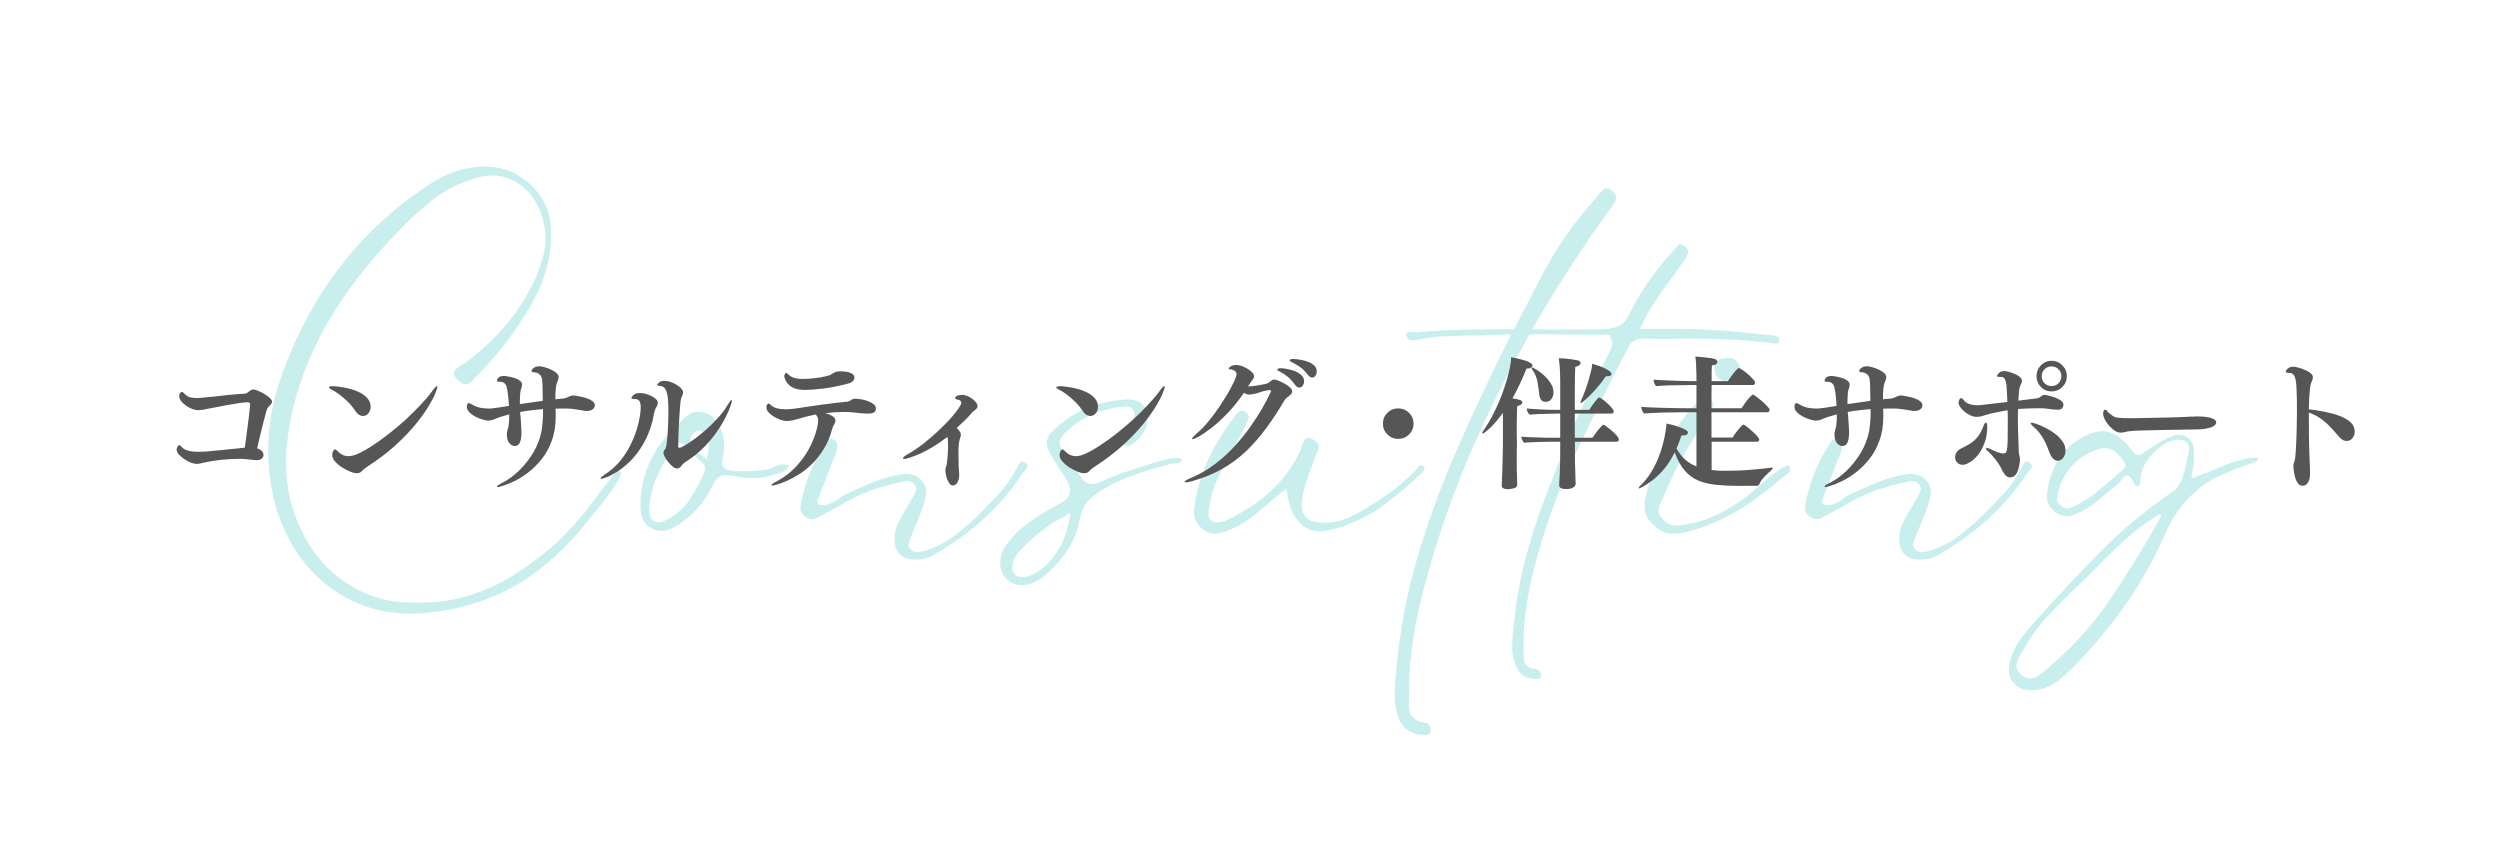 <?xml version="1.0" encoding="UTF-8"?>
<svg xmlns="http://www.w3.org/2000/svg" xmlns:xlink="http://www.w3.org/1999/xlink" zoomAndPan="magnify" viewBox="0 0 262.5 90" preserveAspectRatio="xMidYMid meet" version="1.2">
  <defs></defs>
  <g id="9223eaf152">
    <g style="fill:#c9eeee;fill-opacity:1;">
      <g transform="translate(25.938, 55.381)">
        <path style="stroke:none" d="M 17.234 9.047 C 13.648 9.047 10.539 7.914 7.906 5.656 C 6.488 4.438 5.312 2.938 4.375 1.156 C 3.438 -0.613 2.805 -2.547 2.484 -4.641 C 1.891 -8.422 2.297 -12.266 3.703 -16.172 C 6.773 -24.617 11.867 -31.203 18.984 -35.922 C 20.941 -37.234 22.91 -37.891 24.891 -37.891 L 25.25 -37.891 C 26.988 -37.828 28.508 -37.188 29.812 -35.969 C 31.062 -34.77 31.754 -33.359 31.891 -31.734 C 32.109 -28.859 31.391 -26.02 29.734 -23.219 C 28.16 -20.531 26.328 -18.129 24.234 -16.016 C 24.18 -15.984 24.133 -15.941 24.094 -15.891 C 24.051 -15.836 24.02 -15.797 24 -15.766 C 23.832 -15.578 23.66 -15.406 23.484 -15.25 C 23.305 -15.102 23.125 -15.031 22.938 -15.031 C 22.688 -15.031 22.426 -15.164 22.156 -15.438 C 21.883 -15.707 21.738 -15.938 21.719 -16.125 C 21.719 -16.32 21.801 -16.492 21.969 -16.641 C 22.145 -16.785 22.332 -16.926 22.531 -17.062 C 22.719 -17.176 22.836 -17.242 22.891 -17.266 C 26.316 -19.797 28.816 -22.836 30.391 -26.391 C 30.68 -27.078 30.941 -27.879 31.172 -28.797 C 31.41 -29.723 31.406 -30.781 31.156 -31.969 C 30.801 -33.57 30.07 -34.836 28.969 -35.766 C 28.008 -36.555 26.922 -36.953 25.703 -36.953 C 25.18 -36.953 24.648 -36.867 24.109 -36.703 C 22.266 -36.18 20.66 -35.363 19.297 -34.25 C 17.941 -33.145 16.656 -31.938 15.438 -30.625 C 12.664 -27.727 10.426 -24.832 8.719 -21.938 C 7.008 -19.039 5.742 -16.02 4.922 -12.875 C 4.598 -11.594 4.352 -10.211 4.188 -8.734 C 4.031 -7.254 4.07 -5.695 4.312 -4.062 C 4.562 -2.438 5.145 -0.742 6.062 1.016 C 7.07 2.922 8.457 4.477 10.219 5.688 C 11.988 6.895 13.891 7.609 15.922 7.828 C 16.609 7.879 17.289 7.906 17.969 7.906 C 20.113 7.906 22.047 7.602 23.766 7 C 25.492 6.406 27.031 5.66 28.375 4.766 C 29.719 3.867 30.914 2.973 31.969 2.078 C 33.688 0.586 35.375 -1.328 37.031 -3.672 C 37.219 -3.91 37.406 -4.148 37.594 -4.391 C 37.789 -4.641 37.992 -4.883 38.203 -5.125 L 38.375 -5.375 C 38.457 -5.457 38.531 -5.539 38.594 -5.625 C 38.664 -5.707 38.738 -5.785 38.812 -5.859 C 38.895 -5.922 38.969 -5.953 39.031 -5.953 C 39.051 -5.953 39.082 -5.941 39.125 -5.922 C 39.164 -5.91 39.203 -5.852 39.234 -5.75 C 39.254 -5.613 39.227 -5.469 39.156 -5.312 C 39.094 -5.164 39.02 -5.035 38.938 -4.922 L 38.859 -4.766 C 38.641 -4.391 38.395 -4.016 38.125 -3.641 C 37.852 -3.273 37.582 -2.914 37.312 -2.562 L 37.031 -2.203 C 36.695 -1.797 36.359 -1.383 36.016 -0.969 C 35.68 -0.562 35.352 -0.156 35.031 0.25 C 33.238 2.332 31.352 4.039 29.375 5.375 C 26.133 7.488 22.477 8.695 18.406 9 C 18.031 9.031 17.641 9.047 17.234 9.047 Z M 17.234 9.047 "></path>
      </g>
    </g>
    <g style="fill:#c9eeee;fill-opacity:1;">
      <g transform="translate(67.82, 55.381)">
        <path style="stroke:none" d="M 14.625 -6.594 C 14.844 -6.57 14.961 -6.535 14.984 -6.484 C 15.016 -6.316 14.922 -6.164 14.703 -6.031 C 14.484 -5.895 14.238 -5.781 13.969 -5.688 C 13.695 -5.594 13.492 -5.531 13.359 -5.5 C 12.648 -5.281 11.945 -5.172 11.25 -5.172 C 10.594 -5.172 9.953 -5.238 9.328 -5.375 C 9.004 -5.457 8.719 -5.5 8.469 -5.5 C 7.82 -5.5 7.348 -5.16 7.047 -4.484 C 6.254 -2.742 5.004 -1.316 3.297 -0.203 C 3.078 -0.066 2.828 0.055 2.547 0.172 C 2.266 0.297 1.957 0.359 1.625 0.359 C 1.219 0.359 0.828 0.238 0.453 0 C -0.086 -0.352 -0.398 -0.785 -0.484 -1.297 C -0.566 -1.816 -0.594 -2.348 -0.562 -2.891 C -0.406 -5.66 0.676 -8.078 2.688 -10.141 C 2.938 -10.391 3.18 -10.633 3.422 -10.875 C 3.66 -11.125 3.906 -11.367 4.156 -11.609 C 4.562 -11.961 5.008 -12.141 5.5 -12.141 C 5.82 -12.141 6.148 -12.07 6.484 -11.938 C 7.242 -11.582 7.758 -10.891 8.031 -9.859 C 8.27 -8.984 8.281 -8.141 8.062 -7.328 C 7.957 -6.867 8 -6.531 8.188 -6.312 C 8.406 -6.07 8.801 -5.938 9.375 -5.906 C 9.719 -5.906 10.055 -5.906 10.391 -5.906 C 11.172 -5.906 11.891 -5.957 12.547 -6.062 C 12.68 -6.062 12.816 -6.086 12.953 -6.141 C 13.086 -6.203 13.223 -6.273 13.359 -6.359 C 13.523 -6.41 13.695 -6.469 13.875 -6.531 C 14.051 -6.602 14.234 -6.641 14.422 -6.641 C 14.504 -6.641 14.57 -6.625 14.625 -6.594 Z M 6.188 -6.188 C 6.188 -6.27 6.188 -6.352 6.188 -6.438 C 6.102 -6.57 6.02 -6.68 5.938 -6.766 C 5.863 -6.848 5.785 -6.926 5.703 -7 C 5.516 -7.195 5.32 -7.383 5.125 -7.562 C 4.938 -7.738 4.734 -7.922 4.516 -8.109 C 4.461 -8.129 4.383 -8.207 4.281 -8.344 C 4.164 -8.477 4.047 -8.598 3.922 -8.703 C 3.805 -8.816 3.68 -8.875 3.547 -8.875 C 3.379 -8.875 3.227 -8.797 3.094 -8.641 C 2.312 -7.523 1.664 -6.422 1.156 -5.328 C 0.656 -4.242 0.391 -3.051 0.359 -1.75 C 0.359 -1.312 0.484 -0.973 0.734 -0.734 C 0.898 -0.598 1.102 -0.531 1.344 -0.531 C 1.531 -0.531 1.734 -0.582 1.953 -0.688 C 3.117 -1.258 4.016 -2.035 4.641 -3.016 C 5.266 -3.992 5.77 -4.93 6.156 -5.828 C 6.176 -5.879 6.188 -6 6.188 -6.188 Z M 6.516 -7.828 C 6.598 -8.172 6.641 -8.523 6.641 -8.891 C 6.641 -9.266 6.445 -9.629 6.062 -9.984 C 5.957 -10.117 5.82 -10.188 5.656 -10.188 C 5.445 -10.188 5.254 -10.102 5.078 -9.938 C 4.898 -9.77 4.781 -9.617 4.719 -9.484 C 4.582 -9.078 4.633 -8.734 4.875 -8.453 C 5.125 -8.172 5.398 -7.906 5.703 -7.656 C 5.785 -7.602 5.875 -7.539 5.969 -7.469 C 6.062 -7.406 6.148 -7.332 6.234 -7.25 L 6.391 -7.094 L 6.438 -7.25 C 6.438 -7.352 6.445 -7.453 6.469 -7.547 C 6.5 -7.648 6.516 -7.742 6.516 -7.828 Z M 6.516 -7.828 "></path>
      </g>
    </g>
    <g style="fill:#c9eeee;fill-opacity:1;">
      <g transform="translate(85.135, 55.381)">
        <path style="stroke:none" d="M 22.438 -6.844 C 22.602 -6.738 22.703 -6.629 22.734 -6.516 C 22.754 -6.41 22.727 -6.305 22.656 -6.203 C 22.594 -6.109 22.52 -6.023 22.438 -5.953 C 22.332 -5.836 22.266 -5.754 22.234 -5.703 C 19.984 -2.223 16.797 0.68 12.672 3.016 C 12.234 3.254 11.676 3.375 11 3.375 L 10.922 3.375 C 10.234 3.375 9.719 3.195 9.375 2.844 C 8.988 2.5 8.797 1.973 8.797 1.266 C 8.797 0.641 8.914 0.078 9.156 -0.422 C 9.406 -0.93 9.664 -1.414 9.938 -1.875 L 10.344 -2.531 C 10.426 -2.688 10.516 -2.848 10.609 -3.016 C 10.703 -3.18 10.789 -3.344 10.875 -3.5 L 10.922 -3.625 C 10.973 -3.727 11.02 -3.863 11.062 -4.031 C 11.102 -4.195 11.023 -4.375 10.828 -4.562 C 10.617 -4.781 10.363 -4.891 10.062 -4.891 C 9.945 -4.891 9.82 -4.863 9.688 -4.812 C 9.145 -4.695 8.609 -4.566 8.078 -4.422 C 7.555 -4.273 7.023 -4.117 6.484 -3.953 C 5.797 -3.703 5.133 -3.414 4.5 -3.094 C 3.863 -2.77 3.242 -2.43 2.641 -2.078 C 2.367 -1.941 2.102 -1.797 1.844 -1.641 C 1.594 -1.492 1.332 -1.352 1.062 -1.219 L 0.891 -1.141 C 0.785 -1.055 0.664 -0.988 0.531 -0.938 C 0.395 -0.883 0.258 -0.859 0.125 -0.859 C -0.125 -0.859 -0.383 -0.969 -0.656 -1.188 C -0.945 -1.457 -1.094 -1.707 -1.094 -1.938 C -1.094 -2.164 -1.066 -2.398 -1.016 -2.641 L -0.984 -2.812 C -0.492 -5.039 0.332 -7.023 1.5 -8.766 L 1.594 -8.875 C 1.645 -8.988 1.711 -9.094 1.797 -9.188 C 1.879 -9.281 1.973 -9.328 2.078 -9.328 C 2.16 -9.328 2.242 -9.301 2.328 -9.25 C 2.516 -9.164 2.633 -9.055 2.688 -8.922 C 2.82 -8.648 2.828 -8.328 2.703 -7.953 C 2.586 -7.586 2.461 -7.285 2.328 -7.047 C 2.242 -6.879 2.203 -6.77 2.203 -6.719 L 0.781 -3.016 C 0.75 -2.961 0.719 -2.875 0.688 -2.75 C 0.664 -2.625 0.707 -2.52 0.812 -2.438 C 0.926 -2.363 1.062 -2.328 1.219 -2.328 C 1.383 -2.328 1.578 -2.359 1.797 -2.422 C 2.016 -2.492 2.16 -2.555 2.234 -2.609 C 2.367 -2.66 2.488 -2.719 2.594 -2.781 C 2.707 -2.852 2.82 -2.93 2.938 -3.016 C 3.07 -3.117 3.195 -3.211 3.312 -3.297 C 3.438 -3.379 3.566 -3.445 3.703 -3.5 C 4.141 -3.719 4.582 -3.922 5.031 -4.109 C 5.477 -4.305 5.93 -4.5 6.391 -4.688 C 7.504 -5.145 8.551 -5.441 9.531 -5.578 C 9.695 -5.609 9.848 -5.625 9.984 -5.625 C 10.68 -5.625 11.238 -5.391 11.656 -4.922 C 12.113 -4.41 12.234 -3.773 12.016 -3.016 C 11.91 -2.555 11.77 -2.109 11.594 -1.672 C 11.414 -1.234 11.242 -0.797 11.078 -0.359 C 10.973 -0.117 10.867 0.117 10.766 0.359 C 10.672 0.609 10.57 0.852 10.469 1.094 L 10.422 1.266 C 10.348 1.398 10.297 1.562 10.266 1.75 C 10.234 1.938 10.301 2.113 10.469 2.281 C 10.688 2.5 10.93 2.609 11.203 2.609 C 11.305 2.609 11.41 2.594 11.516 2.562 C 11.629 2.539 11.742 2.516 11.859 2.484 C 13.129 2.109 14.238 1.547 15.188 0.797 C 16.145 0.047 17.004 -0.707 17.766 -1.469 C 18.391 -2.094 19.062 -2.789 19.781 -3.562 C 20.5 -4.332 21.102 -5.207 21.594 -6.188 L 21.672 -6.266 C 21.723 -6.41 21.797 -6.555 21.891 -6.703 C 21.984 -6.848 22.098 -6.922 22.234 -6.922 C 22.297 -6.922 22.363 -6.895 22.438 -6.844 Z M 22.438 -6.844 "></path>
      </g>
    </g>
    <g style="fill:#c9eeee;fill-opacity:1;">
      <g transform="translate(110.191, 55.381)">
        <path style="stroke:none" d="M 13.844 -7.203 L 13.938 -7.047 C 13.938 -6.941 13.805 -6.859 13.547 -6.797 C 13.285 -6.742 13.07 -6.707 12.906 -6.688 C 12.75 -6.656 12.656 -6.641 12.625 -6.641 C 12.25 -6.535 11.867 -6.43 11.484 -6.328 C 11.109 -6.234 10.727 -6.117 10.344 -5.984 C 8.906 -5.555 7.672 -5.082 6.641 -4.562 C 5.848 -4.156 5.113 -3.68 4.438 -3.141 C 3.758 -2.598 3.328 -1.77 3.141 -0.656 C 2.754 1.383 1.547 3.285 -0.484 5.047 C -1.273 5.723 -2.078 6.062 -2.891 6.062 C -3.461 6.062 -3.953 5.891 -4.359 5.547 C -4.898 5.078 -5.172 4.461 -5.172 3.703 C -5.172 2.941 -4.883 2.223 -4.312 1.547 C -3.613 0.648 -2.781 -0.117 -1.812 -0.766 C -0.844 -1.422 0.141 -2.008 1.141 -2.531 C 1.766 -2.852 2.102 -3.242 2.156 -3.703 C 2.207 -4.172 1.988 -4.77 1.5 -5.5 C 1.312 -5.738 1.133 -5.988 0.969 -6.25 C 0.812 -6.508 0.648 -6.773 0.484 -7.047 L 0.203 -7.531 C -0.422 -8.539 -0.422 -9.359 0.203 -9.984 C 2.297 -12.098 4.914 -13.25 8.062 -13.438 L 8.266 -13.438 C 8.973 -13.438 9.516 -13.223 9.891 -12.797 C 10.305 -12.328 10.43 -11.703 10.266 -10.922 C 10.078 -10.098 9.578 -9.391 8.766 -8.797 C 8.703 -8.742 8.625 -8.688 8.531 -8.625 C 8.438 -8.57 8.336 -8.547 8.234 -8.547 C 8.117 -8.547 7.992 -8.602 7.859 -8.719 C 7.703 -8.82 7.633 -8.941 7.656 -9.078 C 7.688 -9.211 7.742 -9.379 7.828 -9.578 C 7.984 -9.867 8.133 -10.156 8.281 -10.438 C 8.438 -10.727 8.598 -11.008 8.766 -11.281 C 8.836 -11.445 8.895 -11.609 8.938 -11.766 C 8.977 -11.93 8.93 -12.125 8.797 -12.344 C 8.629 -12.582 8.398 -12.703 8.109 -12.703 C 8.055 -12.703 7.961 -12.691 7.828 -12.672 L 7.703 -12.672 C 5.086 -12.398 2.992 -11.406 1.422 -9.688 C 0.91 -9.125 0.977 -8.461 1.625 -7.703 C 1.977 -7.297 2.305 -6.848 2.609 -6.359 C 2.91 -5.836 3.195 -5.406 3.469 -5.062 C 3.738 -4.727 4.086 -4.562 4.516 -4.562 C 4.766 -4.562 5.066 -4.645 5.422 -4.812 C 6.453 -5.27 7.504 -5.676 8.578 -6.031 C 9.648 -6.383 10.66 -6.695 11.609 -6.969 C 11.773 -7.02 12.023 -7.086 12.359 -7.172 C 12.703 -7.254 13.02 -7.297 13.312 -7.297 C 13.477 -7.297 13.602 -7.281 13.688 -7.25 C 13.77 -7.219 13.82 -7.203 13.844 -7.203 Z M -1.797 4.969 C 0.379 3.832 1.711 1.711 2.203 -1.391 L 1.953 -1.5 C 1.93 -1.395 1.781 -1.266 1.5 -1.109 C 1.227 -0.961 0.988 -0.836 0.781 -0.734 C 0.5 -0.598 0.332 -0.504 0.281 -0.453 C -0.363 0.016 -0.945 0.461 -1.469 0.891 L -1.75 1.141 C -2.188 1.516 -2.641 1.953 -3.109 2.453 C -3.586 2.961 -3.852 3.504 -3.906 4.078 C -3.938 4.43 -3.859 4.711 -3.672 4.922 C -3.473 5.117 -3.188 5.219 -2.812 5.219 C -2.594 5.219 -2.395 5.188 -2.219 5.125 C -2.039 5.07 -1.898 5.02 -1.797 4.969 Z M -1.797 4.969 "></path>
      </g>
    </g>
    <g style="fill:#c9eeee;fill-opacity:1;">
      <g transform="translate(126.447, 55.381)">
        <path style="stroke:none" d="M 22.969 -6.438 C 23.082 -6.352 23.141 -6.27 23.141 -6.188 C 23.16 -6.102 23.078 -5.969 22.891 -5.781 C 21.641 -4.562 20.258 -3.395 18.75 -2.281 C 17.25 -1.164 15.492 -0.336 13.484 0.203 C 13.023 0.336 12.578 0.406 12.141 0.406 C 11.348 0.406 10.695 0.16 10.188 -0.328 C 9.375 -1.004 8.867 -2.172 8.672 -3.828 L 8.641 -4.109 L 7.453 -3.141 C 7.078 -2.805 6.695 -2.477 6.312 -2.156 C 5.938 -1.832 5.555 -1.52 5.172 -1.219 C 4.191 -0.438 3.133 0.129 2 0.484 C 1.645 0.598 1.344 0.656 1.094 0.656 C 0.602 0.656 0.172 0.488 -0.203 0.156 C -0.879 -0.406 -1.164 -1.098 -1.062 -1.922 C -0.676 -5.254 0.789 -8.566 3.344 -11.859 C 3.531 -12.129 3.734 -12.266 3.953 -12.266 C 4.117 -12.266 4.281 -12.195 4.438 -12.062 C 4.625 -11.895 4.703 -11.727 4.672 -11.562 C 4.648 -11.406 4.586 -11.219 4.484 -11 C 4.297 -10.562 4.082 -10.141 3.844 -9.734 C 3.613 -9.328 3.379 -8.906 3.141 -8.469 C 2.535 -7.383 1.961 -6.281 1.422 -5.156 C 0.879 -4.031 0.555 -2.812 0.453 -1.5 C 0.453 -1.395 0.457 -1.273 0.469 -1.141 C 0.477 -1.004 0.539 -0.883 0.656 -0.781 C 0.789 -0.633 0.938 -0.551 1.094 -0.531 C 1.176 -0.531 1.258 -0.531 1.344 -0.531 C 1.645 -0.531 1.938 -0.586 2.219 -0.703 C 2.5 -0.828 2.766 -0.957 3.016 -1.094 C 6.379 -2.832 8.711 -5.113 10.016 -7.938 C 10.078 -8.02 10.133 -8.172 10.188 -8.391 C 10.27 -8.641 10.363 -8.867 10.469 -9.078 C 10.57 -9.297 10.734 -9.406 10.953 -9.406 C 11.117 -9.406 11.297 -9.336 11.484 -9.203 C 11.734 -9.066 11.895 -8.922 11.969 -8.766 C 12.051 -8.566 12.055 -8.375 11.984 -8.188 C 11.922 -8 11.836 -7.812 11.734 -7.625 C 11.703 -7.508 11.664 -7.41 11.625 -7.328 C 11.582 -7.242 11.551 -7.164 11.531 -7.094 C 11.445 -6.875 11.363 -6.645 11.281 -6.406 C 11.195 -6.176 11.113 -5.957 11.031 -5.75 C 10.875 -5.281 10.719 -4.801 10.562 -4.312 C 10.414 -3.82 10.316 -3.305 10.266 -2.766 C 10.18 -2.004 10.316 -1.438 10.672 -1.062 C 11.023 -0.707 11.633 -0.516 12.5 -0.484 C 13.426 -0.484 14.25 -0.641 14.969 -0.953 C 15.688 -1.266 16.348 -1.613 16.953 -2 C 19.254 -3.352 21.055 -4.75 22.359 -6.188 C 22.391 -6.219 22.43 -6.273 22.484 -6.359 C 22.586 -6.492 22.672 -6.562 22.734 -6.562 C 22.785 -6.562 22.863 -6.52 22.969 -6.438 Z M 22.969 -6.438 "></path>
      </g>
    </g>
    <g style="fill:#c9eeee;fill-opacity:1;">
      <g transform="translate(151.91, 55.381)">
        <path style="stroke:none" d="M 17.391 -35.312 C 17.711 -35.02 17.836 -34.742 17.766 -34.484 C 17.703 -34.223 17.551 -33.93 17.312 -33.609 C 16.988 -33.223 16.68 -32.812 16.391 -32.375 C 16.109 -31.945 15.816 -31.531 15.516 -31.125 C 15.492 -31.094 15.473 -31.062 15.453 -31.031 C 15.441 -31.008 15.422 -30.984 15.391 -30.953 C 13.93 -28.836 12.535 -26.707 11.203 -24.562 C 8.211 -19.695 5.52 -14.602 3.125 -9.281 C 0.738 -3.957 -1.172 1.535 -2.609 7.203 C -3.586 11.117 -4.035 14.691 -3.953 17.922 C -3.953 18.055 -3.961 18.191 -3.984 18.328 C -3.984 18.629 -3.969 18.914 -3.938 19.188 C -3.914 19.457 -3.797 19.703 -3.578 19.922 C -3.305 20.242 -2.848 20.445 -2.203 20.531 C -2.086 20.531 -1.992 20.582 -1.922 20.688 C -1.773 20.801 -1.691 20.969 -1.672 21.188 C -1.641 21.426 -1.688 21.586 -1.812 21.672 C -1.938 21.754 -2.078 21.797 -2.234 21.797 L -2.281 21.797 C -3.77 21.797 -4.734 21.086 -5.172 19.672 C -5.391 18.91 -5.488 18.176 -5.469 17.469 C -5.457 16.77 -5.414 16.078 -5.344 15.391 L -5.297 14.984 C -4.941 10.91 -4.203 6.969 -3.078 3.156 C -1.953 -0.656 -0.602 -4.359 0.969 -7.953 C 2.551 -11.555 4.18 -15.055 5.859 -18.453 C 7.305 -21.328 8.781 -24.172 10.281 -26.984 C 11.789 -29.797 13.633 -32.383 15.812 -34.75 C 15.832 -34.801 15.898 -34.895 16.016 -35.031 C 16.117 -35.164 16.227 -35.297 16.344 -35.422 C 16.469 -35.547 16.613 -35.609 16.781 -35.609 C 16.945 -35.609 17.148 -35.508 17.391 -35.312 Z M 17.391 -35.312 "></path>
      </g>
    </g>
    <g style="fill:#c9eeee;fill-opacity:1;">
      <g transform="translate(163.155, 55.381)">
        <path style="stroke:none" d="M 23.5 -20 C 23.582 -19.914 23.641 -19.797 23.672 -19.641 C 23.672 -19.555 23.648 -19.477 23.609 -19.406 C 23.566 -19.344 23.453 -19.312 23.266 -19.312 C 23.18 -19.312 23.094 -19.316 23 -19.328 C 22.906 -19.336 22.816 -19.344 22.734 -19.344 L 22.531 -19.391 C 21.031 -19.578 19.551 -19.695 18.094 -19.75 C 16.645 -19.812 15.242 -19.844 13.891 -19.844 L 11.812 -19.797 C 11.457 -19.797 11.098 -19.801 10.734 -19.812 C 10.367 -19.832 10.008 -19.844 9.656 -19.844 C 9.219 -19.844 8.848 -19.785 8.547 -19.672 C 8.254 -19.566 8.023 -19.336 7.859 -18.984 L 7.125 -17.594 C 5.363 -14.176 3.641 -10.66 1.953 -7.047 C 0.273 -3.43 -1.066 0.352 -2.078 4.312 C -2.867 7.414 -3.234 10.254 -3.172 12.828 C -3.172 12.941 -3.172 13.051 -3.172 13.156 C -3.172 13.406 -3.164 13.633 -3.156 13.844 C -3.145 14.062 -3.055 14.266 -2.891 14.453 C -2.648 14.703 -2.285 14.852 -1.797 14.906 C -1.68 14.906 -1.598 14.945 -1.547 15.031 C -1.441 15.133 -1.375 15.27 -1.344 15.438 C -1.312 15.625 -1.348 15.75 -1.453 15.812 C -1.566 15.883 -1.68 15.922 -1.797 15.922 L -1.828 15.922 C -3.023 15.922 -3.785 15.352 -4.109 14.219 C -4.305 13.613 -4.395 13.035 -4.375 12.484 C -4.363 11.93 -4.332 11.379 -4.281 10.828 L -4.234 10.516 C -4.016 8.066 -3.609 5.703 -3.016 3.422 C -2.422 1.141 -1.707 -1.07 -0.875 -3.219 C -0.051 -5.363 0.781 -7.484 1.625 -9.578 L 1.875 -10.109 C 2.281 -11.141 2.727 -12.148 3.219 -13.141 C 3.707 -14.129 4.18 -15.113 4.641 -16.094 C 4.891 -16.551 5.129 -17.008 5.359 -17.469 C 5.586 -17.938 5.812 -18.398 6.031 -18.859 C 6.082 -18.992 6.113 -19.148 6.125 -19.328 C 6.145 -19.504 6.047 -19.781 5.828 -20.156 L 5.75 -20.25 L 5.656 -20.25 C 5.062 -20.25 4.453 -20.25 3.828 -20.25 C 3.203 -20.25 2.578 -20.25 1.953 -20.25 C 1.328 -20.27 0.695 -20.281 0.062 -20.281 C -0.57 -20.281 -1.219 -20.281 -1.875 -20.281 C -3.883 -20.281 -5.66 -20.254 -7.203 -20.203 C -7.535 -20.172 -7.863 -20.156 -8.188 -20.156 C -8.508 -20.156 -8.836 -20.156 -9.172 -20.156 C -10.004 -20.133 -10.848 -20.102 -11.703 -20.062 C -12.566 -20.02 -13.391 -19.906 -14.172 -19.719 C -14.422 -19.664 -14.625 -19.641 -14.781 -19.641 C -14.977 -19.641 -15.145 -19.676 -15.281 -19.75 C -15.352 -19.832 -15.422 -19.969 -15.484 -20.156 C -15.535 -20.406 -15.41 -20.531 -15.109 -20.531 C -15.055 -20.531 -14.945 -20.52 -14.781 -20.5 C -14.625 -20.488 -14.547 -20.484 -14.547 -20.484 L -14.422 -20.484 C -12.898 -20.617 -11.398 -20.707 -9.922 -20.75 C -8.441 -20.789 -7.117 -20.812 -5.953 -20.812 C -5.328 -20.812 -4.691 -20.812 -4.047 -20.812 C -3.41 -20.812 -2.781 -20.812 -2.156 -20.812 C -1.531 -20.789 -0.898 -20.781 -0.266 -20.781 C 0.367 -20.781 1 -20.781 1.625 -20.781 C 2.227 -20.781 2.828 -20.781 3.422 -20.781 C 4.016 -20.781 4.613 -20.789 5.219 -20.812 C 5.781 -20.844 6.285 -20.945 6.734 -21.125 C 7.18 -21.301 7.547 -21.66 7.828 -22.203 C 8.961 -24.586 10.535 -26.867 12.547 -29.047 C 12.578 -29.098 12.629 -29.164 12.703 -29.25 C 12.785 -29.352 12.875 -29.457 12.969 -29.562 C 13.062 -29.676 13.176 -29.734 13.312 -29.734 C 13.457 -29.734 13.625 -29.648 13.812 -29.484 C 14.051 -29.273 14.145 -29.062 14.094 -28.844 C 14.039 -28.625 13.93 -28.391 13.766 -28.141 C 13.547 -27.848 13.344 -27.566 13.156 -27.297 C 12.969 -27.023 12.781 -26.766 12.594 -26.516 C 11.988 -25.703 11.383 -24.852 10.781 -23.969 C 10.188 -23.082 9.633 -22.113 9.125 -21.062 L 9 -20.859 L 12.625 -20.859 C 15.508 -20.859 18.77 -20.641 22.406 -20.203 C 22.457 -20.203 22.551 -20.203 22.688 -20.203 C 22.82 -20.203 22.961 -20.188 23.109 -20.156 C 23.266 -20.133 23.395 -20.082 23.5 -20 Z M 23.5 -20 "></path>
      </g>
    </g>
    <g style="fill:#c9eeee;fill-opacity:1;">
      <g transform="translate(173.667, 55.381)">
        <path style="stroke:none" d="M 14.172 -6.484 C 14.254 -6.422 14.297 -6.297 14.297 -6.109 C 14.297 -5.922 14.18 -5.742 13.953 -5.578 C 13.723 -5.422 13.539 -5.285 13.406 -5.172 C 12.938 -4.766 12.457 -4.367 11.969 -3.984 C 11.488 -3.609 11.004 -3.242 10.516 -2.891 C 9.484 -2.16 8.391 -1.508 7.234 -0.938 C 6.078 -0.363 4.848 0.098 3.547 0.453 C 3.004 0.586 2.43 0.656 1.828 0.656 C 1.234 0.656 0.641 0.383 0.047 -0.156 C -0.555 -0.676 -0.891 -1.227 -0.953 -1.812 C -1.023 -2.395 -0.977 -2.957 -0.812 -3.5 C -0.32 -5.344 0.367 -7.066 1.266 -8.672 C 2.16 -10.273 3.234 -11.754 4.484 -13.109 C 4.617 -13.305 4.785 -13.484 4.984 -13.641 C 5.191 -13.805 5.473 -13.754 5.828 -13.484 C 6.203 -13.18 6.32 -12.914 6.188 -12.688 C 6.051 -12.457 5.93 -12.25 5.828 -12.062 C 4.953 -10.676 4.109 -9.289 3.297 -7.906 C 2.484 -6.52 1.766 -5.066 1.141 -3.547 C 1.035 -3.273 0.898 -2.988 0.734 -2.688 C 0.566 -2.383 0.484 -2.078 0.484 -1.766 C 0.484 -1.453 0.633 -1.148 0.938 -0.859 C 1.426 -0.336 1.969 -0.117 2.562 -0.203 C 3.164 -0.285 3.711 -0.379 4.203 -0.484 C 5.254 -0.734 6.227 -1.102 7.125 -1.594 C 8.02 -2.082 8.875 -2.625 9.688 -3.219 C 9.801 -3.301 10.07 -3.531 10.5 -3.906 C 10.938 -4.289 11.41 -4.695 11.922 -5.125 C 12.441 -5.562 12.922 -5.914 13.359 -6.188 C 13.797 -6.457 14.066 -6.555 14.172 -6.484 Z M 7.625 -15.391 C 7 -15.336 6.602 -15.625 6.438 -16.25 C 6.301 -16.789 6.352 -17.176 6.594 -17.406 C 6.844 -17.645 7.195 -17.773 7.656 -17.797 C 7.977 -17.828 8.258 -17.758 8.5 -17.594 C 8.75 -17.438 8.93 -17.148 9.047 -16.734 C 9.066 -16.273 8.941 -15.953 8.672 -15.766 C 8.398 -15.578 8.051 -15.453 7.625 -15.391 Z M 7.625 -15.391 "></path>
      </g>
    </g>
    <g style="fill:#c9eeee;fill-opacity:1;">
      <g transform="translate(190.616, 55.381)">
        <path style="stroke:none" d="M 22.438 -6.844 C 22.602 -6.738 22.703 -6.629 22.734 -6.516 C 22.754 -6.41 22.727 -6.305 22.656 -6.203 C 22.594 -6.109 22.52 -6.023 22.438 -5.953 C 22.332 -5.836 22.266 -5.754 22.234 -5.703 C 19.984 -2.223 16.797 0.68 12.672 3.016 C 12.234 3.254 11.676 3.375 11 3.375 L 10.922 3.375 C 10.234 3.375 9.719 3.195 9.375 2.844 C 8.988 2.5 8.797 1.973 8.797 1.266 C 8.797 0.641 8.914 0.078 9.156 -0.422 C 9.406 -0.93 9.664 -1.414 9.938 -1.875 L 10.344 -2.531 C 10.426 -2.688 10.516 -2.848 10.609 -3.016 C 10.703 -3.18 10.789 -3.344 10.875 -3.5 L 10.922 -3.625 C 10.973 -3.727 11.02 -3.863 11.062 -4.031 C 11.102 -4.195 11.023 -4.375 10.828 -4.562 C 10.617 -4.781 10.363 -4.891 10.062 -4.891 C 9.945 -4.891 9.82 -4.863 9.688 -4.812 C 9.145 -4.695 8.609 -4.566 8.078 -4.422 C 7.555 -4.273 7.023 -4.117 6.484 -3.953 C 5.797 -3.703 5.133 -3.414 4.5 -3.094 C 3.863 -2.77 3.242 -2.43 2.641 -2.078 C 2.367 -1.941 2.102 -1.797 1.844 -1.641 C 1.594 -1.492 1.332 -1.352 1.062 -1.219 L 0.891 -1.141 C 0.785 -1.055 0.664 -0.988 0.531 -0.938 C 0.395 -0.883 0.258 -0.859 0.125 -0.859 C -0.125 -0.859 -0.383 -0.969 -0.656 -1.188 C -0.945 -1.457 -1.094 -1.707 -1.094 -1.938 C -1.094 -2.164 -1.066 -2.398 -1.016 -2.641 L -0.984 -2.812 C -0.492 -5.039 0.332 -7.023 1.5 -8.766 L 1.594 -8.875 C 1.645 -8.988 1.711 -9.094 1.797 -9.188 C 1.879 -9.281 1.973 -9.328 2.078 -9.328 C 2.16 -9.328 2.242 -9.301 2.328 -9.25 C 2.516 -9.164 2.633 -9.055 2.688 -8.922 C 2.82 -8.648 2.828 -8.328 2.703 -7.953 C 2.586 -7.586 2.461 -7.285 2.328 -7.047 C 2.242 -6.879 2.203 -6.77 2.203 -6.719 L 0.781 -3.016 C 0.75 -2.961 0.719 -2.875 0.688 -2.75 C 0.664 -2.625 0.707 -2.52 0.812 -2.438 C 0.926 -2.363 1.062 -2.328 1.219 -2.328 C 1.383 -2.328 1.578 -2.359 1.797 -2.422 C 2.016 -2.492 2.16 -2.555 2.234 -2.609 C 2.367 -2.66 2.488 -2.719 2.594 -2.781 C 2.707 -2.852 2.82 -2.93 2.938 -3.016 C 3.07 -3.117 3.195 -3.211 3.312 -3.297 C 3.438 -3.379 3.566 -3.445 3.703 -3.5 C 4.141 -3.719 4.582 -3.922 5.031 -4.109 C 5.477 -4.305 5.93 -4.5 6.391 -4.688 C 7.504 -5.145 8.551 -5.441 9.531 -5.578 C 9.695 -5.609 9.848 -5.625 9.984 -5.625 C 10.68 -5.625 11.238 -5.391 11.656 -4.922 C 12.113 -4.41 12.234 -3.773 12.016 -3.016 C 11.91 -2.555 11.77 -2.109 11.594 -1.672 C 11.414 -1.234 11.242 -0.797 11.078 -0.359 C 10.973 -0.117 10.867 0.117 10.766 0.359 C 10.672 0.609 10.57 0.852 10.469 1.094 L 10.422 1.266 C 10.348 1.398 10.297 1.562 10.266 1.75 C 10.234 1.938 10.301 2.113 10.469 2.281 C 10.688 2.5 10.93 2.609 11.203 2.609 C 11.305 2.609 11.41 2.594 11.516 2.562 C 11.629 2.539 11.742 2.516 11.859 2.484 C 13.129 2.109 14.238 1.547 15.188 0.797 C 16.145 0.047 17.004 -0.707 17.766 -1.469 C 18.391 -2.094 19.062 -2.789 19.781 -3.562 C 20.5 -4.332 21.102 -5.207 21.594 -6.188 L 21.672 -6.266 C 21.723 -6.41 21.797 -6.555 21.891 -6.703 C 21.984 -6.848 22.098 -6.922 22.234 -6.922 C 22.297 -6.922 22.363 -6.895 22.438 -6.844 Z M 22.438 -6.844 "></path>
      </g>
    </g>
    <g style="fill:#c9eeee;fill-opacity:1;">
      <g transform="translate(215.672, 55.381)">
        <path style="stroke:none" d="M 21.016 -7.328 C 21.148 -7.328 21.242 -7.312 21.297 -7.281 C 21.359 -7.258 21.398 -7.25 21.422 -7.25 C 21.453 -7.082 21.32 -6.945 21.031 -6.844 C 20.75 -6.738 20.516 -6.656 20.328 -6.594 C 20.211 -6.57 20.129 -6.547 20.078 -6.516 C 19.098 -6.16 18.164 -5.781 17.281 -5.375 C 16.406 -4.969 15.602 -4.438 14.875 -3.781 C 13.508 -2.613 12.422 -1.094 11.609 0.781 C 9.516 5.664 6.27 10.348 1.875 14.828 C 1.383 15.316 0.852 15.773 0.281 16.203 C -0.281 16.641 -0.973 16.926 -1.797 17.062 C -2.035 17.094 -2.266 17.109 -2.484 17.109 C -3.141 17.109 -3.695 16.879 -4.156 16.422 C -4.531 16.035 -4.723 15.645 -4.734 15.25 C -4.754 14.863 -4.723 14.492 -4.641 14.141 C -4.398 13.211 -4.016 12.395 -3.484 11.688 C -2.953 10.977 -2.391 10.301 -1.797 9.656 C 0.598 6.988 2.883 4.555 5.062 2.359 C 7.25 0.16 9.648 -1.832 12.266 -3.625 C 12.891 -4.031 13.305 -4.586 13.516 -5.297 C 13.734 -6.004 13.91 -6.723 14.047 -7.453 L 14.172 -8.062 C 14.223 -8.414 14.156 -8.688 13.969 -8.875 C 13.914 -8.957 13.82 -9.031 13.688 -9.094 C 13.551 -9.164 13.359 -9.203 13.109 -9.203 C 13.035 -9.203 12.969 -9.203 12.906 -9.203 C 12.312 -9.148 11.711 -8.891 11.109 -8.422 C 10.516 -7.961 10.02 -7.414 9.625 -6.781 C 9.238 -6.145 9.055 -5.523 9.078 -4.922 C 9.078 -4.598 9.008 -4.41 8.875 -4.359 C 8.82 -4.359 8.77 -4.359 8.719 -4.359 C 8.582 -4.359 8.5 -4.41 8.469 -4.516 C 8.383 -4.711 8.273 -4.914 8.141 -5.125 C 8.004 -5.344 7.844 -5.453 7.656 -5.453 C 7.551 -5.453 7.445 -5.406 7.344 -5.312 C 7.25 -5.219 7.164 -5.117 7.094 -5.016 C 7.008 -4.879 6.953 -4.797 6.922 -4.766 C 6.766 -4.629 6.598 -4.484 6.422 -4.328 C 6.242 -4.18 6.07 -4.039 5.906 -3.906 C 5.414 -3.5 4.922 -3.094 4.422 -2.688 C 3.922 -2.281 3.367 -1.926 2.766 -1.625 C 2.523 -1.52 2.285 -1.422 2.047 -1.328 C 1.816 -1.234 1.582 -1.188 1.344 -1.188 C 0.906 -1.188 0.484 -1.348 0.078 -1.672 C -0.461 -2.109 -0.734 -2.562 -0.734 -3.031 C -0.734 -3.508 -0.691 -3.969 -0.609 -4.406 C -0.016 -7.008 1.367 -8.785 3.547 -9.734 C 4.117 -9.984 4.633 -10.109 5.094 -10.109 C 6.125 -10.109 7.141 -9.453 8.141 -8.141 C 8.254 -7.984 8.367 -7.848 8.484 -7.734 C 8.609 -7.629 8.738 -7.578 8.875 -7.578 C 8.957 -7.578 9.094 -7.645 9.281 -7.781 L 9.453 -7.859 C 9.859 -8.16 10.273 -8.445 10.703 -8.719 C 11.141 -8.988 11.602 -9.234 12.094 -9.453 C 12.477 -9.641 12.816 -9.734 13.109 -9.734 C 13.461 -9.734 13.773 -9.625 14.047 -9.406 C 14.398 -9.133 14.602 -8.816 14.656 -8.453 C 14.719 -8.086 14.734 -7.703 14.703 -7.297 C 14.703 -7.098 14.688 -6.895 14.656 -6.688 C 14.633 -6.488 14.598 -6.281 14.547 -6.062 L 14.422 -5.25 L 14.672 -5.172 C 14.691 -5.223 14.859 -5.312 15.172 -5.438 C 15.484 -5.562 15.723 -5.648 15.891 -5.703 C 16.109 -5.754 16.242 -5.797 16.297 -5.828 C 16.586 -5.961 16.867 -6.086 17.141 -6.203 C 17.422 -6.328 17.695 -6.445 17.969 -6.562 C 18.594 -6.801 19.363 -7.031 20.281 -7.25 C 20.363 -7.25 20.473 -7.258 20.609 -7.281 C 20.742 -7.312 20.879 -7.328 21.016 -7.328 Z M 7 -5.828 C 7.164 -5.961 7.312 -6.117 7.438 -6.297 C 7.562 -6.473 7.484 -6.75 7.203 -7.125 C 6.992 -7.426 6.734 -7.703 6.422 -7.953 C 6.109 -8.211 5.676 -8.344 5.125 -8.344 L 5.094 -8.344 C 2.727 -7.719 1.18 -6.211 0.453 -3.828 C 0.391 -3.609 0.344 -3.352 0.312 -3.062 C 0.289 -2.781 0.43 -2.52 0.734 -2.281 C 0.922 -2.094 1.141 -2 1.391 -2 C 1.523 -2 1.66 -2.023 1.797 -2.078 C 1.93 -2.129 2.051 -2.18 2.156 -2.234 C 2.945 -2.617 3.645 -3.055 4.25 -3.547 C 4.863 -4.035 5.457 -4.523 6.031 -5.016 C 6.164 -5.117 6.301 -5.234 6.438 -5.359 C 6.57 -5.484 6.691 -5.598 6.797 -5.703 C 6.828 -5.734 6.895 -5.773 7 -5.828 Z M -0.609 14.75 C 1.992 12.551 4.234 10.047 6.109 7.234 C 7.984 4.422 9.707 1.602 11.281 -1.219 L 11.078 -1.391 C 9.805 -0.629 8.641 0.227 7.578 1.188 C 6.516 2.156 5.508 3.129 4.562 4.109 C 4.207 4.461 3.852 4.816 3.5 5.172 C 3.145 5.523 2.781 5.879 2.406 6.234 C 1.395 7.18 0.406 8.172 -0.562 9.203 C -1.539 10.234 -2.383 11.375 -3.094 12.625 L -3.297 12.953 C -3.547 13.336 -3.742 13.754 -3.891 14.203 C -4.035 14.648 -3.879 15.078 -3.422 15.484 C -3.148 15.723 -2.852 15.844 -2.531 15.844 C -2.195 15.844 -1.891 15.738 -1.609 15.531 C -1.328 15.332 -1.062 15.125 -0.812 14.906 Z M -0.609 14.75 "></path>
      </g>
    </g>
    <g style="fill:#565656;fill-opacity:1;">
      <g transform="translate(15.907, 50.24)">
        <path style="stroke:none" d="M 11.094 -3.172 C 11.414 -3.047 11.609 -2.91 11.672 -2.766 C 11.734 -2.629 11.766 -2.535 11.766 -2.484 C 11.766 -2.328 11.695 -2.191 11.562 -2.078 C 11.438 -1.973 11.27 -1.922 11.062 -1.922 C 11.051 -1.922 11.031 -1.922 11 -1.922 C 10.977 -1.922 10.957 -1.922 10.938 -1.922 C 10.707 -1.941 10.457 -1.969 10.188 -2 C 9.914 -2.039 9.66 -2.062 9.422 -2.062 C 9.391 -2.062 9.359 -2.062 9.328 -2.062 C 9.305 -2.062 9.273 -2.062 9.234 -2.062 C 8.566 -2.062 7.91 -2.023 7.266 -1.953 C 6.617 -1.879 6.016 -1.781 5.453 -1.656 C 5.297 -1.613 5.16 -1.582 5.047 -1.562 C 4.941 -1.539 4.836 -1.531 4.734 -1.531 C 4.586 -1.531 4.395 -1.57 4.156 -1.656 C 3.926 -1.75 3.695 -1.867 3.469 -2.016 C 3.238 -2.172 3.039 -2.336 2.875 -2.516 C 2.719 -2.691 2.641 -2.863 2.641 -3.031 C 2.641 -3.145 2.672 -3.25 2.734 -3.344 C 2.797 -3.445 2.859 -3.5 2.922 -3.5 C 2.973 -3.5 3.062 -3.43 3.188 -3.297 C 3.352 -3.109 3.594 -2.977 3.906 -2.906 C 4.227 -2.832 4.578 -2.797 4.953 -2.797 C 5.086 -2.797 5.332 -2.805 5.688 -2.828 C 6.039 -2.859 6.551 -2.906 7.219 -2.969 C 7.883 -3.039 8.742 -3.129 9.797 -3.234 C 9.984 -4.578 10.125 -5.648 10.219 -6.453 C 10.312 -7.254 10.359 -7.695 10.359 -7.781 C 10.359 -7.926 10.273 -8 10.109 -8 C 9.898 -8 9.613 -7.973 9.25 -7.922 C 8.895 -7.867 8.426 -7.789 7.844 -7.688 C 7.258 -7.582 6.531 -7.441 5.656 -7.266 C 5.383 -7.203 5.148 -7.172 4.953 -7.172 C 4.66 -7.172 4.352 -7.25 4.031 -7.406 C 3.719 -7.562 3.453 -7.754 3.234 -7.984 C 3.016 -8.223 2.906 -8.441 2.906 -8.641 C 2.906 -8.754 2.938 -8.859 3 -8.953 C 3.07 -9.047 3.141 -9.094 3.203 -9.094 C 3.254 -9.094 3.348 -9.02 3.484 -8.875 C 3.648 -8.707 3.828 -8.594 4.016 -8.531 C 4.203 -8.477 4.41 -8.453 4.641 -8.453 C 4.742 -8.453 4.852 -8.453 4.969 -8.453 C 5.094 -8.461 5.219 -8.473 5.344 -8.484 C 5.633 -8.504 6.016 -8.539 6.484 -8.594 C 6.953 -8.656 7.473 -8.711 8.047 -8.766 C 8.617 -8.828 9.195 -8.875 9.781 -8.906 C 9.914 -8.914 10.023 -8.957 10.109 -9.031 C 10.203 -9.102 10.289 -9.172 10.375 -9.234 C 10.457 -9.305 10.562 -9.344 10.688 -9.344 C 10.801 -9.344 10.969 -9.297 11.188 -9.203 C 11.406 -9.117 11.625 -9.008 11.844 -8.875 C 12.07 -8.738 12.266 -8.598 12.422 -8.453 C 12.578 -8.305 12.656 -8.176 12.656 -8.062 C 12.656 -7.957 12.613 -7.863 12.531 -7.781 C 12.445 -7.695 12.359 -7.602 12.266 -7.5 C 12.18 -7.395 12.117 -7.27 12.078 -7.125 C 12.004 -6.875 11.922 -6.566 11.828 -6.203 C 11.734 -5.836 11.641 -5.461 11.547 -5.078 C 11.453 -4.691 11.363 -4.328 11.281 -3.984 C 11.207 -3.648 11.145 -3.379 11.094 -3.172 Z M 11.094 -3.172 "></path>
      </g>
    </g>
    <g style="fill:#565656;fill-opacity:1;">
      <g transform="translate(31.978, 50.24)">
        <path style="stroke:none" d="M 6.531 -1.203 C 6.32 -1.066 6.148 -0.922 6.016 -0.766 C 5.879 -0.617 5.691 -0.547 5.453 -0.547 C 5.316 -0.547 5.109 -0.598 4.828 -0.703 C 4.547 -0.816 4.258 -0.961 3.969 -1.141 C 3.676 -1.328 3.426 -1.535 3.219 -1.766 C 3.008 -1.992 2.906 -2.223 2.906 -2.453 C 2.906 -2.492 2.91 -2.555 2.922 -2.641 C 2.941 -2.734 2.973 -2.82 3.016 -2.906 C 3.066 -3 3.129 -3.047 3.203 -3.047 C 3.297 -3.047 3.41 -2.961 3.547 -2.797 C 3.672 -2.672 3.828 -2.562 4.016 -2.469 C 4.203 -2.383 4.41 -2.344 4.641 -2.344 C 4.93 -2.344 5.297 -2.445 5.734 -2.656 C 6.18 -2.863 6.676 -3.148 7.219 -3.516 C 7.77 -3.879 8.332 -4.285 8.906 -4.734 C 9.488 -5.191 10.055 -5.672 10.609 -6.172 C 11.16 -6.68 11.672 -7.188 12.141 -7.688 C 12.617 -8.188 13.02 -8.656 13.344 -9.094 C 13.633 -9.5 13.82 -9.703 13.906 -9.703 C 13.938 -9.703 13.953 -9.676 13.953 -9.625 C 13.953 -9.539 13.879 -9.316 13.734 -8.953 C 13.598 -8.598 13.363 -8.145 13.031 -7.594 C 12.695 -7.039 12.25 -6.414 11.688 -5.719 C 11.125 -5.02 10.414 -4.281 9.562 -3.5 C 8.719 -2.727 7.707 -1.961 6.531 -1.203 Z M 6.141 -6.562 C 6.004 -6.562 5.863 -6.602 5.719 -6.688 C 5.582 -6.77 5.453 -6.906 5.328 -7.094 C 5.086 -7.469 4.805 -7.805 4.484 -8.109 C 4.172 -8.41 3.867 -8.664 3.578 -8.875 C 3.297 -9.082 3.062 -9.227 2.875 -9.312 C 2.664 -9.414 2.562 -9.5 2.562 -9.562 C 2.562 -9.645 2.707 -9.688 3 -9.688 C 3.188 -9.688 3.441 -9.66 3.766 -9.609 C 4.098 -9.566 4.441 -9.5 4.797 -9.406 C 5.16 -9.312 5.504 -9.18 5.828 -9.016 C 6.148 -8.848 6.414 -8.641 6.625 -8.391 C 6.832 -8.148 6.938 -7.863 6.938 -7.531 C 6.938 -7.25 6.852 -7.016 6.688 -6.828 C 6.531 -6.648 6.348 -6.562 6.141 -6.562 Z M 6.141 -6.562 "></path>
      </g>
    </g>
    <g style="fill:#565656;fill-opacity:1;">
      <g transform="translate(48.05, 50.24)">
        <path style="stroke:none" d="M 10.281 -7.328 C 10.289 -7.191 10.297 -7.051 10.297 -6.906 C 10.297 -6.77 10.297 -6.629 10.297 -6.484 C 10.297 -5.523 10.156 -4.676 9.875 -3.938 C 9.602 -3.195 9.25 -2.555 8.812 -2.016 C 8.375 -1.473 7.906 -1.008 7.406 -0.625 C 6.914 -0.25 6.441 0.047 5.984 0.266 C 5.523 0.492 5.133 0.656 4.812 0.75 C 4.488 0.852 4.297 0.906 4.234 0.906 C 4.16 0.906 4.125 0.891 4.125 0.859 C 4.125 0.773 4.332 0.629 4.75 0.422 C 5.32 0.129 5.891 -0.285 6.453 -0.828 C 7.023 -1.379 7.523 -2.016 7.953 -2.734 C 8.379 -3.453 8.672 -4.227 8.828 -5.062 C 8.867 -5.332 8.898 -5.633 8.922 -5.969 C 8.953 -6.301 8.969 -6.641 8.969 -6.984 C 8.969 -7.035 8.969 -7.086 8.969 -7.141 C 8.969 -7.191 8.969 -7.238 8.969 -7.281 C 8.539 -7.25 8.125 -7.207 7.719 -7.156 C 7.32 -7.113 6.938 -7.055 6.562 -6.984 C 6.582 -6.742 6.602 -6.504 6.625 -6.266 C 6.645 -6.023 6.66 -5.785 6.672 -5.547 C 6.68 -5.473 6.688 -5.379 6.688 -5.266 C 6.695 -5.16 6.703 -5.039 6.703 -4.906 C 6.703 -4.477 6.664 -4.156 6.594 -3.938 C 6.531 -3.727 6.445 -3.586 6.344 -3.516 C 6.238 -3.441 6.129 -3.406 6.016 -3.406 C 5.805 -3.406 5.613 -3.504 5.438 -3.703 C 5.258 -3.898 5.172 -4.223 5.172 -4.672 C 5.172 -4.754 5.176 -4.816 5.188 -4.859 C 5.219 -5.023 5.25 -5.156 5.281 -5.25 C 5.32 -5.344 5.348 -5.457 5.359 -5.594 C 5.379 -5.75 5.395 -5.922 5.406 -6.109 C 5.414 -6.297 5.422 -6.504 5.422 -6.734 C 5.266 -6.691 5.102 -6.645 4.938 -6.594 C 4.77 -6.551 4.609 -6.504 4.453 -6.453 C 4.18 -6.359 3.957 -6.27 3.781 -6.188 C 3.602 -6.113 3.41 -6.078 3.203 -6.078 C 3.055 -6.078 2.863 -6.113 2.625 -6.188 C 2.383 -6.258 2.133 -6.359 1.875 -6.484 C 1.625 -6.617 1.41 -6.773 1.234 -6.953 C 1.055 -7.129 0.969 -7.32 0.969 -7.531 C 0.969 -7.633 0.988 -7.723 1.031 -7.797 C 1.07 -7.879 1.117 -7.922 1.172 -7.922 C 1.211 -7.922 1.258 -7.906 1.312 -7.875 C 1.375 -7.844 1.453 -7.801 1.547 -7.75 C 1.805 -7.594 2.086 -7.484 2.391 -7.422 C 2.691 -7.367 2.984 -7.344 3.266 -7.344 C 3.328 -7.344 3.391 -7.344 3.453 -7.344 C 3.516 -7.352 3.609 -7.363 3.734 -7.375 C 3.867 -7.395 4.066 -7.422 4.328 -7.453 C 4.586 -7.492 4.941 -7.551 5.391 -7.625 C 5.336 -8.539 5.258 -9.191 5.156 -9.578 C 5.062 -9.961 4.82 -10.156 4.438 -10.156 C 4.426 -10.156 4.414 -10.156 4.406 -10.156 C 4.395 -10.156 4.379 -10.156 4.359 -10.156 C 4.348 -10.156 4.336 -10.156 4.328 -10.156 C 4.191 -10.156 4.125 -10.195 4.125 -10.281 C 4.125 -10.332 4.172 -10.426 4.266 -10.562 C 4.367 -10.695 4.586 -10.766 4.922 -10.766 C 4.941 -10.766 5.047 -10.75 5.234 -10.719 C 5.422 -10.695 5.633 -10.648 5.875 -10.578 C 6.113 -10.516 6.32 -10.422 6.5 -10.297 C 6.676 -10.18 6.766 -10.031 6.766 -9.844 C 6.766 -9.727 6.738 -9.602 6.688 -9.469 C 6.633 -9.332 6.598 -9.176 6.578 -9 C 6.547 -8.602 6.531 -8.207 6.531 -7.812 C 6.945 -7.863 7.359 -7.922 7.766 -7.984 C 8.172 -8.047 8.562 -8.102 8.938 -8.156 C 8.926 -8.562 8.922 -8.945 8.922 -9.312 C 8.922 -9.688 8.906 -10.023 8.875 -10.328 C 8.852 -10.598 8.766 -10.797 8.609 -10.922 C 8.461 -11.055 8.289 -11.129 8.094 -11.141 C 7.863 -11.148 7.75 -11.207 7.75 -11.312 C 7.75 -11.312 7.77 -11.348 7.812 -11.422 C 7.852 -11.504 7.938 -11.582 8.062 -11.656 C 8.188 -11.738 8.363 -11.781 8.594 -11.781 C 8.758 -11.781 8.953 -11.742 9.172 -11.672 C 9.398 -11.609 9.625 -11.523 9.844 -11.422 C 10.07 -11.316 10.254 -11.195 10.391 -11.062 C 10.535 -10.926 10.609 -10.789 10.609 -10.656 C 10.609 -10.508 10.566 -10.348 10.484 -10.172 C 10.398 -9.992 10.344 -9.77 10.312 -9.5 C 10.289 -9.312 10.273 -9.113 10.266 -8.906 C 10.266 -8.707 10.266 -8.508 10.266 -8.312 C 10.398 -8.332 10.535 -8.348 10.672 -8.359 C 10.816 -8.367 10.953 -8.379 11.078 -8.391 C 11.273 -8.41 11.457 -8.469 11.625 -8.562 C 11.789 -8.664 11.977 -8.719 12.188 -8.719 C 12.195 -8.719 12.273 -8.707 12.422 -8.688 C 12.578 -8.664 12.766 -8.629 12.984 -8.578 C 13.211 -8.535 13.43 -8.473 13.641 -8.391 C 13.859 -8.316 14.039 -8.219 14.188 -8.094 C 14.332 -7.977 14.406 -7.844 14.406 -7.688 C 14.406 -7.52 14.332 -7.379 14.188 -7.266 C 14.039 -7.148 13.844 -7.094 13.594 -7.094 C 13.52 -7.094 13.453 -7.094 13.391 -7.094 C 13.336 -7.102 13.285 -7.113 13.234 -7.125 C 12.922 -7.176 12.617 -7.223 12.328 -7.266 C 12.035 -7.316 11.738 -7.344 11.438 -7.344 C 11.25 -7.344 11.055 -7.344 10.859 -7.344 C 10.66 -7.344 10.469 -7.336 10.281 -7.328 Z M 10.281 -7.328 "></path>
      </g>
    </g>
    <g style="fill:#565656;fill-opacity:1;">
      <g transform="translate(62.258, 50.24)">
        <path style="stroke:none" d="M 9.766 -1.766 C 9.555 -1.629 9.391 -1.473 9.266 -1.297 C 9.141 -1.129 8.992 -1.047 8.828 -1.047 C 8.703 -1.047 8.555 -1.109 8.391 -1.234 C 8.234 -1.359 8.082 -1.508 7.938 -1.688 C 7.789 -1.875 7.664 -2.055 7.562 -2.234 C 7.457 -2.422 7.406 -2.57 7.406 -2.688 C 7.406 -2.812 7.445 -2.922 7.531 -3.016 C 7.625 -3.117 7.691 -3.32 7.734 -3.625 C 7.797 -4.062 7.844 -4.609 7.875 -5.266 C 7.906 -5.922 7.922 -6.555 7.922 -7.172 C 7.922 -7.598 7.906 -8 7.875 -8.375 C 7.844 -8.75 7.766 -9.062 7.641 -9.312 C 7.523 -9.562 7.328 -9.695 7.047 -9.719 C 6.848 -9.727 6.75 -9.773 6.75 -9.859 C 6.75 -9.879 6.805 -9.945 6.922 -10.062 C 7.035 -10.188 7.234 -10.25 7.516 -10.25 C 7.785 -10.25 8.07 -10.18 8.375 -10.047 C 8.688 -9.91 8.945 -9.75 9.156 -9.562 C 9.363 -9.383 9.469 -9.211 9.469 -9.047 C 9.469 -8.91 9.426 -8.766 9.344 -8.609 C 9.258 -8.453 9.207 -8.254 9.188 -8.016 C 9.156 -7.648 9.125 -7.242 9.094 -6.797 C 9.07 -6.348 9.047 -5.898 9.016 -5.453 C 8.992 -5.004 8.977 -4.594 8.969 -4.219 C 8.957 -3.852 8.953 -3.578 8.953 -3.391 C 8.953 -3.273 8.992 -3.219 9.078 -3.219 C 9.16 -3.219 9.344 -3.297 9.625 -3.453 C 9.906 -3.617 10.242 -3.844 10.641 -4.125 C 11.035 -4.414 11.445 -4.75 11.875 -5.125 C 12.312 -5.508 12.723 -5.914 13.109 -6.344 C 13.504 -6.77 13.832 -7.203 14.094 -7.641 C 14.332 -8.047 14.488 -8.25 14.562 -8.25 C 14.582 -8.25 14.594 -8.223 14.594 -8.172 C 14.594 -8.086 14.539 -7.891 14.438 -7.578 C 14.332 -7.266 14.16 -6.875 13.922 -6.406 C 13.691 -5.945 13.391 -5.445 13.016 -4.906 C 12.641 -4.363 12.18 -3.816 11.641 -3.266 C 11.109 -2.723 10.484 -2.223 9.766 -1.766 Z M 0.891 0.031 C 0.828 0.031 0.797 0.016 0.797 -0.016 C 0.797 -0.055 0.832 -0.109 0.906 -0.172 C 0.988 -0.242 1.117 -0.336 1.297 -0.453 C 1.953 -0.879 2.516 -1.395 2.984 -2 C 3.461 -2.613 3.848 -3.258 4.141 -3.938 C 4.441 -4.613 4.66 -5.266 4.797 -5.891 C 4.941 -6.516 5.016 -7.051 5.016 -7.5 C 5.016 -7.758 4.973 -7.961 4.891 -8.109 C 4.805 -8.266 4.645 -8.344 4.406 -8.344 C 4.395 -8.344 4.383 -8.344 4.375 -8.344 C 4.363 -8.344 4.352 -8.344 4.344 -8.344 C 4.332 -8.344 4.32 -8.344 4.312 -8.344 C 4.301 -8.344 4.297 -8.344 4.297 -8.344 C 4.117 -8.344 4.031 -8.375 4.031 -8.438 C 4.031 -8.457 4.055 -8.508 4.109 -8.594 C 4.16 -8.688 4.25 -8.77 4.375 -8.844 C 4.508 -8.926 4.695 -8.969 4.938 -8.969 C 5.207 -8.969 5.488 -8.914 5.781 -8.812 C 6.07 -8.707 6.316 -8.578 6.516 -8.422 C 6.711 -8.266 6.812 -8.113 6.812 -7.969 C 6.812 -7.883 6.789 -7.785 6.75 -7.672 C 6.707 -7.566 6.645 -7.445 6.562 -7.312 C 6.508 -7.207 6.457 -7.031 6.406 -6.781 C 6.363 -6.531 6.312 -6.273 6.25 -6.016 C 6 -5.066 5.664 -4.25 5.25 -3.562 C 4.844 -2.875 4.398 -2.297 3.922 -1.828 C 3.453 -1.367 3 -1 2.562 -0.719 C 2.125 -0.445 1.754 -0.254 1.453 -0.141 C 1.148 -0.023 0.961 0.031 0.891 0.031 Z M 0.891 0.031 "></path>
      </g>
    </g>
    <g style="fill:#565656;fill-opacity:1;">
      <g transform="translate(78.329, 50.24)">
        <path style="stroke:none" d="M 11.391 -10.578 C 11.391 -10.453 11.332 -10.332 11.219 -10.219 C 11.113 -10.102 10.922 -10.008 10.641 -9.938 C 9.734 -9.707 8.879 -9.539 8.078 -9.438 C 7.273 -9.344 6.66 -9.297 6.234 -9.297 C 5.723 -9.297 5.316 -9.363 5.016 -9.5 C 4.723 -9.633 4.504 -9.797 4.359 -9.984 C 4.223 -10.172 4.129 -10.336 4.078 -10.484 C 4.035 -10.629 4.016 -10.707 4.016 -10.719 C 4.016 -10.852 4.051 -10.953 4.125 -11.016 C 4.207 -11.078 4.25 -11.109 4.25 -11.109 C 4.258 -11.109 4.312 -11.055 4.406 -10.953 C 4.625 -10.754 4.852 -10.617 5.094 -10.547 C 5.332 -10.484 5.598 -10.453 5.891 -10.453 C 6.117 -10.453 6.398 -10.461 6.734 -10.484 C 7.078 -10.516 7.426 -10.555 7.781 -10.609 C 8.145 -10.672 8.461 -10.742 8.734 -10.828 C 8.816 -10.848 8.883 -10.879 8.938 -10.922 C 9 -10.961 9.066 -11.004 9.141 -11.047 C 9.234 -11.109 9.328 -11.156 9.422 -11.188 C 9.516 -11.227 9.664 -11.25 9.875 -11.25 C 10.363 -11.25 10.738 -11.191 11 -11.078 C 11.258 -10.961 11.391 -10.797 11.391 -10.578 Z M 8.328 -6.859 C 8.43 -6.836 8.566 -6.789 8.734 -6.719 C 8.898 -6.656 9.051 -6.57 9.188 -6.469 C 9.32 -6.363 9.391 -6.238 9.391 -6.094 C 9.391 -5.957 9.348 -5.82 9.266 -5.688 C 9.18 -5.562 9.113 -5.414 9.062 -5.25 C 8.852 -4.438 8.555 -3.723 8.172 -3.109 C 7.797 -2.492 7.379 -1.961 6.922 -1.516 C 6.473 -1.078 6.016 -0.711 5.547 -0.422 C 5.078 -0.129 4.645 0.098 4.25 0.266 C 3.852 0.441 3.52 0.566 3.25 0.641 C 2.977 0.711 2.816 0.75 2.766 0.75 C 2.703 0.75 2.672 0.734 2.672 0.703 C 2.672 0.629 2.828 0.508 3.141 0.344 C 3.922 -0.062 4.594 -0.555 5.156 -1.141 C 5.719 -1.734 6.176 -2.344 6.531 -2.969 C 6.883 -3.602 7.145 -4.203 7.312 -4.766 C 7.488 -5.328 7.578 -5.785 7.578 -6.141 C 7.578 -6.273 7.551 -6.383 7.5 -6.469 C 7.445 -6.562 7.383 -6.645 7.312 -6.719 C 7.031 -6.664 6.754 -6.602 6.484 -6.531 C 6.211 -6.469 5.941 -6.395 5.672 -6.312 C 5.391 -6.238 5.141 -6.172 4.922 -6.109 C 4.703 -6.055 4.492 -6.031 4.297 -6.031 C 4.117 -6.031 3.906 -6.07 3.656 -6.156 C 3.406 -6.238 3.164 -6.348 2.938 -6.484 C 2.707 -6.629 2.516 -6.785 2.359 -6.953 C 2.211 -7.129 2.141 -7.301 2.141 -7.469 C 2.141 -7.602 2.172 -7.707 2.234 -7.781 C 2.305 -7.852 2.348 -7.891 2.359 -7.891 C 2.398 -7.891 2.469 -7.848 2.562 -7.766 C 2.707 -7.586 2.926 -7.457 3.219 -7.375 C 3.52 -7.301 3.848 -7.266 4.203 -7.266 C 4.336 -7.266 4.473 -7.27 4.609 -7.281 C 4.754 -7.289 4.898 -7.305 5.047 -7.328 C 6.078 -7.484 7.047 -7.625 7.953 -7.75 C 8.867 -7.875 9.754 -7.977 10.609 -8.062 C 10.773 -8.082 10.914 -8.141 11.031 -8.234 C 11.156 -8.328 11.316 -8.375 11.516 -8.375 C 11.609 -8.375 11.77 -8.359 12 -8.328 C 12.227 -8.297 12.469 -8.238 12.719 -8.156 C 12.969 -8.07 13.18 -7.961 13.359 -7.828 C 13.547 -7.703 13.641 -7.547 13.641 -7.359 C 13.641 -7.18 13.586 -7.051 13.484 -6.969 C 13.379 -6.895 13.258 -6.848 13.125 -6.828 C 13 -6.816 12.906 -6.812 12.844 -6.812 C 12.582 -6.812 12.301 -6.828 12 -6.859 C 11.695 -6.898 11.457 -6.926 11.281 -6.938 C 10.938 -6.969 10.582 -6.984 10.219 -6.984 C 9.906 -6.984 9.594 -6.973 9.281 -6.953 C 8.969 -6.93 8.648 -6.898 8.328 -6.859 Z M 8.328 -6.859 "></path>
      </g>
    </g>
    <g style="fill:#565656;fill-opacity:1;">
      <g transform="translate(92.279, 50.24)">
        <path style="stroke:none" d="M 8.172 -5.297 C 8.285 -5.191 8.383 -5.082 8.469 -4.969 C 8.562 -4.852 8.609 -4.727 8.609 -4.594 C 8.609 -4.508 8.594 -4.422 8.562 -4.328 C 8.531 -4.242 8.5 -4.145 8.469 -4.031 C 8.438 -3.914 8.41 -3.75 8.391 -3.531 C 8.367 -3.312 8.359 -2.988 8.359 -2.562 C 8.359 -2.188 8.363 -1.801 8.375 -1.406 C 8.395 -1.008 8.414 -0.676 8.438 -0.406 C 8.438 -0.395 8.438 -0.379 8.438 -0.359 C 8.438 -0.348 8.438 -0.332 8.438 -0.312 C 8.438 -0.051 8.375 0.188 8.25 0.406 C 8.133 0.625 7.973 0.734 7.766 0.734 C 7.629 0.734 7.516 0.664 7.422 0.531 C 7.328 0.406 7.242 0.254 7.172 0.078 C 7.109 -0.098 7.062 -0.273 7.031 -0.453 C 7 -0.629 6.984 -0.766 6.984 -0.859 C 6.984 -0.992 7.004 -1.113 7.047 -1.219 C 7.098 -1.332 7.129 -1.453 7.141 -1.578 C 7.18 -1.867 7.211 -2.164 7.234 -2.469 C 7.254 -2.781 7.266 -3.066 7.266 -3.328 C 7.266 -3.348 7.266 -3.441 7.266 -3.609 C 7.266 -3.773 7.258 -3.938 7.25 -4.094 C 7.238 -4.25 7.219 -4.328 7.188 -4.328 C 7.176 -4.328 7.133 -4.305 7.062 -4.266 C 6.594 -3.898 6.117 -3.578 5.641 -3.297 C 5.172 -3.016 4.727 -2.781 4.312 -2.594 C 3.895 -2.414 3.539 -2.281 3.25 -2.188 C 2.957 -2.094 2.77 -2.047 2.688 -2.047 C 2.582 -2.047 2.531 -2.07 2.531 -2.125 C 2.531 -2.219 2.695 -2.359 3.031 -2.547 C 3.562 -2.848 4.098 -3.207 4.641 -3.625 C 5.18 -4.051 5.691 -4.488 6.172 -4.938 C 6.648 -5.383 7.078 -5.812 7.453 -6.219 C 7.828 -6.633 8.117 -6.992 8.328 -7.297 C 8.547 -7.609 8.656 -7.82 8.656 -7.938 C 8.656 -8.039 8.617 -8.117 8.547 -8.172 C 8.484 -8.223 8.426 -8.254 8.375 -8.266 C 8.133 -8.285 8.016 -8.344 8.016 -8.438 C 8.016 -8.531 8.066 -8.602 8.172 -8.656 C 8.285 -8.707 8.395 -8.738 8.5 -8.75 C 8.613 -8.77 8.68 -8.781 8.703 -8.781 C 8.961 -8.781 9.219 -8.711 9.469 -8.578 C 9.727 -8.441 9.941 -8.281 10.109 -8.094 C 10.273 -7.914 10.359 -7.754 10.359 -7.609 C 10.359 -7.461 10.289 -7.336 10.156 -7.234 C 10.082 -7.172 10.008 -7.113 9.938 -7.062 C 9.863 -7.008 9.797 -6.941 9.734 -6.859 C 9.473 -6.555 9.219 -6.285 8.969 -6.047 C 8.727 -5.805 8.461 -5.555 8.172 -5.297 Z M 8.172 -5.297 "></path>
      </g>
    </g>
    <g style="fill:#565656;fill-opacity:1;">
      <g transform="translate(108.35, 50.24)">
        <path style="stroke:none" d="M 6.531 -1.203 C 6.32 -1.066 6.148 -0.922 6.016 -0.766 C 5.879 -0.617 5.691 -0.547 5.453 -0.547 C 5.316 -0.547 5.109 -0.598 4.828 -0.703 C 4.547 -0.816 4.258 -0.961 3.969 -1.141 C 3.676 -1.328 3.426 -1.535 3.219 -1.766 C 3.008 -1.992 2.906 -2.223 2.906 -2.453 C 2.906 -2.492 2.91 -2.555 2.922 -2.641 C 2.941 -2.734 2.973 -2.82 3.016 -2.906 C 3.066 -3 3.129 -3.047 3.203 -3.047 C 3.297 -3.047 3.41 -2.961 3.547 -2.797 C 3.672 -2.672 3.828 -2.562 4.016 -2.469 C 4.203 -2.383 4.41 -2.344 4.641 -2.344 C 4.93 -2.344 5.297 -2.445 5.734 -2.656 C 6.18 -2.863 6.676 -3.148 7.219 -3.516 C 7.77 -3.879 8.332 -4.285 8.906 -4.734 C 9.488 -5.191 10.055 -5.672 10.609 -6.172 C 11.16 -6.68 11.672 -7.188 12.141 -7.688 C 12.617 -8.188 13.02 -8.656 13.344 -9.094 C 13.633 -9.5 13.82 -9.703 13.906 -9.703 C 13.938 -9.703 13.953 -9.676 13.953 -9.625 C 13.953 -9.539 13.879 -9.316 13.734 -8.953 C 13.598 -8.598 13.363 -8.145 13.031 -7.594 C 12.695 -7.039 12.25 -6.414 11.688 -5.719 C 11.125 -5.02 10.414 -4.281 9.562 -3.5 C 8.719 -2.727 7.707 -1.961 6.531 -1.203 Z M 6.141 -6.562 C 6.004 -6.562 5.863 -6.602 5.719 -6.688 C 5.582 -6.77 5.453 -6.906 5.328 -7.094 C 5.086 -7.469 4.805 -7.805 4.484 -8.109 C 4.172 -8.41 3.867 -8.664 3.578 -8.875 C 3.297 -9.082 3.062 -9.227 2.875 -9.312 C 2.664 -9.414 2.562 -9.5 2.562 -9.562 C 2.562 -9.645 2.707 -9.688 3 -9.688 C 3.188 -9.688 3.441 -9.66 3.766 -9.609 C 4.098 -9.566 4.441 -9.5 4.797 -9.406 C 5.16 -9.312 5.504 -9.18 5.828 -9.016 C 6.148 -8.848 6.414 -8.641 6.625 -8.391 C 6.832 -8.148 6.938 -7.863 6.938 -7.531 C 6.938 -7.25 6.852 -7.016 6.688 -6.828 C 6.531 -6.648 6.348 -6.562 6.141 -6.562 Z M 6.141 -6.562 "></path>
      </g>
    </g>
    <g style="fill:#565656;fill-opacity:1;">
      <g transform="translate(123.164, 50.24)">
        <path style="stroke:none" d="M 14.625 -10.594 C 14.457 -10.594 14.289 -10.703 14.125 -10.922 C 13.883 -11.242 13.625 -11.504 13.344 -11.703 C 13.062 -11.898 12.781 -12.066 12.5 -12.203 C 12.332 -12.273 12.25 -12.344 12.25 -12.406 C 12.25 -12.457 12.281 -12.492 12.344 -12.516 C 12.414 -12.535 12.504 -12.547 12.609 -12.547 C 12.828 -12.547 13.078 -12.52 13.359 -12.469 C 13.648 -12.426 13.926 -12.352 14.188 -12.25 C 14.445 -12.156 14.66 -12.023 14.828 -11.859 C 15.004 -11.691 15.094 -11.488 15.094 -11.25 C 15.094 -11.07 15.047 -10.914 14.953 -10.781 C 14.867 -10.656 14.758 -10.594 14.625 -10.594 Z M 13.266 -9.547 C 13.086 -9.547 12.922 -9.66 12.766 -9.891 C 12.523 -10.234 12.266 -10.516 11.984 -10.734 C 11.703 -10.953 11.445 -11.113 11.219 -11.219 C 11.039 -11.289 10.953 -11.359 10.953 -11.422 C 10.953 -11.523 11.086 -11.578 11.359 -11.578 C 11.492 -11.578 11.691 -11.551 11.953 -11.5 C 12.211 -11.457 12.484 -11.383 12.766 -11.281 C 13.047 -11.176 13.281 -11.035 13.469 -10.859 C 13.664 -10.68 13.766 -10.461 13.766 -10.203 C 13.766 -10.023 13.711 -9.867 13.609 -9.734 C 13.516 -9.609 13.398 -9.547 13.266 -9.547 Z M 7.906 -9.719 L 7.891 -9.672 C 8.16 -9.672 8.453 -9.695 8.766 -9.75 C 9.078 -9.801 9.391 -9.859 9.703 -9.922 C 9.867 -9.961 10 -10.02 10.094 -10.094 C 10.195 -10.164 10.285 -10.234 10.359 -10.297 C 10.441 -10.359 10.539 -10.391 10.656 -10.391 C 10.719 -10.391 10.844 -10.352 11.031 -10.281 C 11.227 -10.207 11.441 -10.109 11.672 -9.984 C 11.898 -9.867 12.098 -9.734 12.266 -9.578 C 12.43 -9.43 12.516 -9.289 12.516 -9.156 C 12.516 -9.031 12.461 -8.914 12.359 -8.812 C 12.254 -8.719 12.133 -8.617 12 -8.516 C 11.875 -8.422 11.773 -8.316 11.703 -8.203 C 11.086 -7.148 10.453 -6.18 9.797 -5.297 C 9.148 -4.41 8.453 -3.609 7.703 -2.891 C 6.953 -2.172 6.113 -1.547 5.188 -1.016 C 4.258 -0.492 3.203 -0.062 2.016 0.281 C 1.867 0.32 1.738 0.352 1.625 0.375 C 1.52 0.395 1.43 0.406 1.359 0.406 C 1.266 0.406 1.219 0.383 1.219 0.344 C 1.219 0.312 1.27 0.258 1.375 0.188 C 1.477 0.125 1.641 0.047 1.859 -0.047 C 2.785 -0.43 3.629 -0.914 4.391 -1.5 C 5.16 -2.082 5.859 -2.719 6.484 -3.406 C 7.109 -4.094 7.656 -4.77 8.125 -5.438 C 8.602 -6.113 9.004 -6.734 9.328 -7.297 C 9.648 -7.859 9.891 -8.305 10.047 -8.641 C 10.211 -8.984 10.297 -9.156 10.297 -9.156 C 10.297 -9.238 10.242 -9.281 10.141 -9.281 C 10.129 -9.281 10.117 -9.281 10.109 -9.281 C 10.098 -9.281 10.086 -9.281 10.078 -9.281 C 9.742 -9.238 9.422 -9.16 9.109 -9.047 C 8.797 -8.93 8.469 -8.852 8.125 -8.812 C 8.113 -8.812 8.098 -8.812 8.078 -8.812 C 8.055 -8.812 8.035 -8.812 8.016 -8.812 C 7.816 -8.812 7.629 -8.875 7.453 -9 C 6.879 -8.164 6.289 -7.438 5.688 -6.812 C 5.094 -6.195 4.535 -5.691 4.016 -5.297 C 3.504 -4.898 3.07 -4.602 2.719 -4.406 C 2.375 -4.219 2.156 -4.125 2.062 -4.125 C 2.02 -4.125 2 -4.141 2 -4.172 C 2 -4.254 2.164 -4.441 2.5 -4.734 C 2.906 -5.078 3.305 -5.488 3.703 -5.969 C 4.098 -6.445 4.473 -6.945 4.828 -7.469 C 5.18 -8 5.5 -8.504 5.781 -8.984 C 6.062 -9.473 6.281 -9.891 6.438 -10.234 C 6.594 -10.586 6.672 -10.82 6.672 -10.938 C 6.672 -11.113 6.602 -11.238 6.469 -11.312 C 6.344 -11.395 6.207 -11.441 6.062 -11.453 C 5.914 -11.461 5.844 -11.5 5.844 -11.562 C 5.844 -11.602 5.914 -11.672 6.062 -11.766 C 6.207 -11.867 6.406 -11.922 6.656 -11.922 C 6.781 -11.922 6.945 -11.891 7.156 -11.828 C 7.363 -11.766 7.57 -11.672 7.781 -11.547 C 7.988 -11.43 8.16 -11.301 8.297 -11.156 C 8.441 -11.008 8.516 -10.863 8.516 -10.719 C 8.516 -10.613 8.469 -10.504 8.375 -10.391 C 8.32 -10.328 8.242 -10.219 8.141 -10.062 C 8.035 -9.914 7.957 -9.801 7.906 -9.719 Z M 7.906 -9.719 "></path>
      </g>
    </g>
    <g style="fill:#565656;fill-opacity:1;">
      <g transform="translate(139.236, 50.24)">
        <path style="stroke:none" d="M 9.188 -5.766 C 9.188 -5.316 9.031 -4.938 8.719 -4.625 C 8.406 -4.312 8.023 -4.156 7.578 -4.156 C 7.129 -4.156 6.75 -4.312 6.438 -4.625 C 6.125 -4.938 5.969 -5.316 5.969 -5.766 C 5.969 -6.203 6.125 -6.578 6.438 -6.891 C 6.75 -7.203 7.129 -7.359 7.578 -7.359 C 8.023 -7.359 8.406 -7.203 8.719 -6.891 C 9.031 -6.578 9.188 -6.203 9.188 -5.766 Z M 9.188 -5.766 "></path>
      </g>
    </g>
    <g style="fill:#565656;fill-opacity:1;">
      <g transform="translate(155.307, 50.24)">
        <path style="stroke:none" d="M 13.312 -10.734 C 12.945 -10.203 12.57 -9.723 12.188 -9.297 C 11.801 -8.879 11.469 -8.547 11.188 -8.297 C 10.914 -8.047 10.754 -7.922 10.703 -7.922 C 10.66 -7.922 10.641 -7.945 10.641 -8 C 10.641 -8.031 10.656 -8.078 10.688 -8.141 C 10.82 -8.422 10.957 -8.75 11.094 -9.125 C 11.238 -9.508 11.367 -9.895 11.484 -10.281 C 11.598 -10.664 11.691 -11.016 11.766 -11.328 C 11.836 -11.648 11.875 -11.891 11.875 -12.047 C 11.977 -12.016 12.141 -11.961 12.359 -11.891 C 12.578 -11.828 12.801 -11.742 13.031 -11.641 C 13.27 -11.535 13.473 -11.426 13.641 -11.312 C 13.805 -11.195 13.891 -11.078 13.891 -10.953 C 13.891 -10.805 13.727 -10.734 13.406 -10.734 C 13.395 -10.734 13.379 -10.734 13.359 -10.734 C 13.348 -10.734 13.332 -10.734 13.312 -10.734 Z M 6.953 -8.047 C 6.766 -8.047 6.613 -8.117 6.5 -8.266 C 6.395 -8.422 6.332 -8.617 6.312 -8.859 C 6.27 -9.254 6.207 -9.688 6.125 -10.156 C 6.039 -10.625 5.852 -11.062 5.562 -11.469 C 5.52 -11.52 5.5 -11.566 5.5 -11.609 C 5.5 -11.641 5.516 -11.656 5.547 -11.656 C 5.617 -11.656 5.77 -11.582 6 -11.438 C 6.238 -11.301 6.5 -11.109 6.781 -10.859 C 7.062 -10.609 7.301 -10.328 7.5 -10.016 C 7.707 -9.703 7.812 -9.375 7.812 -9.031 C 7.812 -8.781 7.738 -8.551 7.594 -8.344 C 7.457 -8.145 7.242 -8.047 6.953 -8.047 Z M 14.422 -3.859 L 10.062 -3.859 L 10.062 -3.094 C 10.062 -2.75 10.062 -2.332 10.062 -1.844 C 10.07 -1.363 10.086 -0.875 10.109 -0.375 C 10.109 -0.332 10.109 -0.242 10.109 -0.109 C 10.117 0.016 10.125 0.141 10.125 0.266 C 10.133 0.398 10.141 0.504 10.141 0.578 C 10.141 0.629 10.113 0.695 10.062 0.781 C 10.02 0.863 9.926 0.938 9.781 1 C 9.645 1.07 9.422 1.109 9.109 1.109 C 8.641 1.109 8.406 0.973 8.406 0.703 C 8.406 0.691 8.406 0.68 8.406 0.672 C 8.406 0.672 8.406 0.664 8.406 0.656 C 8.426 0.438 8.445 0.035 8.469 -0.547 C 8.5 -1.129 8.516 -1.957 8.516 -3.031 L 8.516 -3.859 L 7.562 -3.859 C 7.352 -3.859 7.07 -3.852 6.719 -3.844 C 6.363 -3.832 6.004 -3.82 5.641 -3.812 C 5.285 -3.801 4.984 -3.781 4.734 -3.75 C 4.66 -3.812 4.594 -3.906 4.531 -4.031 C 4.469 -4.156 4.438 -4.266 4.438 -4.359 C 4.438 -4.367 4.438 -4.375 4.438 -4.375 C 4.438 -4.375 4.438 -4.379 4.438 -4.391 C 4.602 -4.379 4.828 -4.363 5.109 -4.344 C 5.398 -4.332 5.711 -4.32 6.047 -4.312 C 6.391 -4.301 6.723 -4.289 7.047 -4.281 C 7.379 -4.281 7.672 -4.281 7.922 -4.281 L 8.516 -4.281 L 8.516 -6.812 L 8.094 -6.812 C 7.988 -6.812 7.82 -6.805 7.594 -6.797 C 7.363 -6.797 7.102 -6.789 6.812 -6.781 C 6.52 -6.781 6.238 -6.77 5.969 -6.75 C 5.695 -6.738 5.473 -6.723 5.297 -6.703 C 5.223 -6.773 5.156 -6.867 5.094 -6.984 C 5.031 -7.109 5 -7.223 5 -7.328 C 5 -7.328 5 -7.332 5 -7.344 C 5.219 -7.332 5.516 -7.312 5.891 -7.281 C 6.273 -7.258 6.688 -7.238 7.125 -7.219 C 7.57 -7.207 7.984 -7.203 8.359 -7.203 L 8.516 -7.203 L 8.516 -10.047 C 8.516 -11.16 8.461 -12.02 8.359 -12.625 C 8.547 -12.625 8.754 -12.613 8.984 -12.594 C 9.223 -12.57 9.457 -12.547 9.688 -12.516 C 9.926 -12.484 10.117 -12.453 10.266 -12.422 C 10.523 -12.379 10.656 -12.273 10.656 -12.109 C 10.656 -12.035 10.609 -11.961 10.516 -11.891 C 10.43 -11.816 10.289 -11.758 10.094 -11.719 C 10.082 -11.52 10.07 -11.188 10.062 -10.719 C 10.051 -10.25 10.047 -9.707 10.047 -9.094 C 10.047 -8.477 10.047 -7.848 10.047 -7.203 L 11.562 -7.203 C 11.582 -7.223 11.633 -7.301 11.719 -7.438 C 11.812 -7.57 11.914 -7.723 12.031 -7.891 C 12.156 -8.055 12.27 -8.195 12.375 -8.312 C 12.477 -8.438 12.555 -8.5 12.609 -8.5 C 12.672 -8.5 12.785 -8.438 12.953 -8.312 C 13.117 -8.195 13.289 -8.055 13.469 -7.891 C 13.656 -7.723 13.812 -7.562 13.938 -7.406 C 14.07 -7.25 14.141 -7.129 14.141 -7.047 C 14.141 -6.984 14.113 -6.926 14.062 -6.875 C 14.02 -6.832 13.961 -6.812 13.891 -6.812 L 10.047 -6.812 L 10.047 -4.281 L 11.906 -4.281 C 11.957 -4.352 12.035 -4.461 12.141 -4.609 C 12.242 -4.766 12.359 -4.922 12.484 -5.078 C 12.609 -5.234 12.723 -5.363 12.828 -5.469 C 12.93 -5.582 13.004 -5.641 13.047 -5.641 C 13.086 -5.641 13.113 -5.633 13.125 -5.625 C 13.188 -5.594 13.297 -5.516 13.453 -5.391 C 13.617 -5.273 13.797 -5.133 13.984 -4.969 C 14.172 -4.801 14.332 -4.641 14.469 -4.484 C 14.602 -4.328 14.672 -4.195 14.672 -4.094 C 14.672 -3.938 14.586 -3.859 14.422 -3.859 Z M 2.5 -3.562 L 2.5 -6.891 C 1.977 -6.18 1.516 -5.641 1.109 -5.266 C 0.711 -4.898 0.473 -4.719 0.391 -4.719 C 0.348 -4.719 0.328 -4.742 0.328 -4.797 C 0.328 -4.836 0.348 -4.883 0.391 -4.938 C 0.805 -5.52 1.191 -6.172 1.547 -6.891 C 1.91 -7.617 2.227 -8.352 2.5 -9.094 C 2.77 -9.844 2.977 -10.535 3.125 -11.172 C 3.281 -11.805 3.359 -12.32 3.359 -12.719 C 3.555 -12.695 3.781 -12.656 4.031 -12.594 C 4.281 -12.539 4.523 -12.477 4.766 -12.406 C 5.016 -12.332 5.219 -12.242 5.375 -12.141 C 5.531 -12.047 5.609 -11.953 5.609 -11.859 C 5.609 -11.773 5.555 -11.703 5.453 -11.641 C 5.359 -11.578 5.234 -11.547 5.078 -11.547 C 5.066 -11.547 5.051 -11.547 5.031 -11.547 C 5.02 -11.547 5.004 -11.547 4.984 -11.547 C 4.766 -11.004 4.531 -10.469 4.281 -9.938 C 4.039 -9.414 3.781 -8.906 3.5 -8.406 C 3.832 -8.363 4.086 -8.312 4.266 -8.25 C 4.441 -8.195 4.531 -8.113 4.531 -8 C 4.531 -7.812 4.352 -7.676 4 -7.594 C 3.988 -7.414 3.977 -7.133 3.969 -6.75 C 3.957 -6.363 3.953 -5.961 3.953 -5.547 C 3.953 -5.211 3.953 -4.895 3.953 -4.594 C 3.961 -4.289 3.969 -4.039 3.969 -3.844 C 3.969 -3.656 3.969 -3.562 3.969 -3.562 C 3.969 -3.457 3.961 -3.234 3.953 -2.891 C 3.953 -2.555 3.953 -2.188 3.953 -1.781 C 3.953 -1.488 3.953 -1.191 3.953 -0.891 C 3.961 -0.586 3.973 -0.32 3.984 -0.094 C 3.984 -0.02 3.984 0.094 3.984 0.25 C 3.992 0.414 4 0.539 4 0.625 C 4 0.844 3.883 0.977 3.656 1.031 C 3.426 1.094 3.203 1.125 2.984 1.125 C 2.848 1.125 2.711 1.098 2.578 1.047 C 2.441 1.004 2.375 0.906 2.375 0.75 C 2.375 0.738 2.375 0.727 2.375 0.719 C 2.375 0.719 2.375 0.711 2.375 0.703 C 2.426 -0.473 2.457 -1.406 2.469 -2.094 C 2.488 -2.789 2.5 -3.281 2.5 -3.562 Z M 2.5 -3.562 "></path>
      </g>
    </g>
    <g style="fill:#565656;fill-opacity:1;">
      <g transform="translate(171.378, 50.24)">
        <path style="stroke:none" d="M 13.078 -3.859 L 8.344 -3.859 L 8.344 -0.891 L 8.797 -0.844 C 8.93 -0.832 9.086 -0.82 9.266 -0.812 C 9.441 -0.812 9.629 -0.812 9.828 -0.812 C 10.316 -0.812 10.848 -0.82 11.422 -0.844 C 11.992 -0.875 12.555 -0.914 13.109 -0.969 C 13.66 -1.02 14.16 -1.078 14.609 -1.141 C 14.617 -1.141 14.625 -1.141 14.625 -1.141 C 14.633 -1.141 14.645 -1.141 14.656 -1.141 C 14.719 -1.141 14.75 -1.113 14.75 -1.062 C 14.75 -1.008 14.711 -0.953 14.641 -0.891 C 14.422 -0.711 14.176 -0.484 13.906 -0.203 C 13.645 0.066 13.461 0.332 13.359 0.594 C 13.305 0.707 13.219 0.766 13.094 0.766 C 12.82 0.766 12.531 0.766 12.219 0.766 C 11.906 0.773 11.586 0.781 11.266 0.781 C 10.379 0.781 9.582 0.742 8.875 0.672 C 8.176 0.609 7.547 0.461 6.984 0.234 C 6.43 0.004 5.945 -0.344 5.531 -0.812 C 5.113 -1.289 4.758 -1.938 4.469 -2.75 C 4.125 -2.051 3.742 -1.457 3.328 -0.969 C 2.922 -0.488 2.52 -0.102 2.125 0.188 C 1.738 0.488 1.414 0.707 1.156 0.844 C 0.895 0.977 0.758 1.047 0.75 1.047 C 0.707 1.047 0.688 1.031 0.688 1 C 0.688 0.957 0.723 0.895 0.797 0.812 C 1.242 0.395 1.625 -0.066 1.938 -0.578 C 2.258 -1.086 2.523 -1.602 2.734 -2.125 C 2.953 -2.656 3.117 -3.16 3.234 -3.641 C 3.359 -4.117 3.445 -4.539 3.5 -4.906 C 3.562 -5.281 3.598 -5.566 3.609 -5.766 C 3.734 -5.742 3.922 -5.703 4.172 -5.641 C 4.422 -5.578 4.672 -5.5 4.922 -5.406 C 5.18 -5.32 5.398 -5.227 5.578 -5.125 C 5.766 -5.02 5.859 -4.91 5.859 -4.797 C 5.859 -4.734 5.816 -4.672 5.734 -4.609 C 5.648 -4.547 5.516 -4.516 5.328 -4.516 C 5.316 -4.516 5.297 -4.516 5.266 -4.516 C 5.234 -4.523 5.203 -4.531 5.172 -4.531 C 5.098 -4.281 5.016 -4.035 4.922 -3.797 C 4.836 -3.566 4.75 -3.348 4.656 -3.141 C 4.945 -2.641 5.266 -2.238 5.609 -1.938 C 5.961 -1.645 6.344 -1.422 6.75 -1.266 L 6.75 -6.953 L 5.25 -6.953 C 5.031 -6.953 4.738 -6.945 4.375 -6.938 C 4.008 -6.938 3.625 -6.93 3.219 -6.922 C 2.812 -6.91 2.43 -6.895 2.078 -6.875 C 1.723 -6.863 1.445 -6.848 1.25 -6.828 C 1.176 -6.898 1.109 -7 1.047 -7.125 C 0.992 -7.258 0.961 -7.391 0.953 -7.516 C 1.109 -7.504 1.367 -7.488 1.734 -7.469 C 2.098 -7.445 2.516 -7.43 2.984 -7.422 C 3.461 -7.41 3.938 -7.398 4.406 -7.391 C 4.875 -7.379 5.285 -7.375 5.641 -7.375 L 6.75 -7.375 L 6.75 -9.812 L 6.109 -9.812 C 5.898 -9.812 5.629 -9.805 5.297 -9.797 C 4.973 -9.797 4.633 -9.789 4.281 -9.781 C 3.938 -9.781 3.602 -9.77 3.281 -9.75 C 2.969 -9.738 2.711 -9.723 2.516 -9.703 C 2.441 -9.766 2.379 -9.863 2.328 -10 C 2.273 -10.133 2.25 -10.258 2.25 -10.375 C 2.395 -10.363 2.629 -10.348 2.953 -10.328 C 3.285 -10.316 3.656 -10.301 4.062 -10.281 C 4.477 -10.258 4.898 -10.242 5.328 -10.234 C 5.754 -10.223 6.145 -10.219 6.5 -10.219 L 6.75 -10.219 L 6.75 -10.688 C 6.75 -10.844 6.742 -11.051 6.734 -11.312 C 6.734 -11.57 6.723 -11.836 6.703 -12.109 C 6.691 -12.379 6.664 -12.609 6.625 -12.797 C 6.812 -12.797 7.023 -12.781 7.266 -12.75 C 7.504 -12.727 7.738 -12.703 7.969 -12.672 C 8.195 -12.648 8.375 -12.625 8.5 -12.594 C 8.656 -12.562 8.77 -12.516 8.844 -12.453 C 8.914 -12.391 8.953 -12.32 8.953 -12.25 C 8.953 -12.164 8.906 -12.082 8.812 -12 C 8.719 -11.926 8.57 -11.883 8.375 -11.875 C 8.363 -11.781 8.352 -11.586 8.344 -11.297 C 8.344 -11.004 8.344 -10.645 8.344 -10.219 L 10.047 -10.219 C 10.172 -10.395 10.332 -10.625 10.531 -10.906 C 10.738 -11.188 10.93 -11.406 11.109 -11.562 C 11.129 -11.582 11.164 -11.594 11.219 -11.594 C 11.27 -11.594 11.383 -11.531 11.562 -11.406 C 11.738 -11.289 11.93 -11.145 12.141 -10.969 C 12.348 -10.789 12.523 -10.617 12.672 -10.453 C 12.828 -10.285 12.906 -10.156 12.906 -10.062 C 12.906 -10 12.883 -9.941 12.844 -9.891 C 12.812 -9.836 12.75 -9.812 12.656 -9.812 L 8.344 -9.812 C 8.344 -9.457 8.336 -9.07 8.328 -8.656 C 8.328 -8.25 8.328 -7.82 8.328 -7.375 L 11.484 -7.375 C 11.773 -7.82 12.004 -8.145 12.172 -8.344 C 12.348 -8.539 12.473 -8.664 12.547 -8.719 C 12.617 -8.781 12.656 -8.812 12.656 -8.812 C 12.707 -8.812 12.828 -8.742 13.016 -8.609 C 13.203 -8.473 13.406 -8.312 13.625 -8.125 C 13.844 -7.938 14.031 -7.754 14.188 -7.578 C 14.352 -7.41 14.438 -7.289 14.438 -7.219 C 14.438 -7.145 14.414 -7.082 14.375 -7.031 C 14.332 -6.977 14.258 -6.953 14.156 -6.953 L 8.328 -6.953 L 8.328 -4.297 L 10.547 -4.297 C 10.586 -4.367 10.656 -4.477 10.75 -4.625 C 10.852 -4.77 10.969 -4.922 11.094 -5.078 C 11.227 -5.234 11.348 -5.367 11.453 -5.484 C 11.555 -5.598 11.629 -5.656 11.672 -5.656 C 11.734 -5.656 11.848 -5.586 12.016 -5.453 C 12.191 -5.328 12.379 -5.172 12.578 -4.984 C 12.785 -4.805 12.961 -4.633 13.109 -4.469 C 13.266 -4.301 13.344 -4.176 13.344 -4.094 C 13.344 -3.938 13.254 -3.859 13.078 -3.859 Z M 13.078 -3.859 "></path>
      </g>
    </g>
    <g style="fill:#565656;fill-opacity:1;">
      <g transform="translate(187.45, 50.24)">
        <path style="stroke:none" d="M 10.281 -7.328 C 10.289 -7.191 10.297 -7.051 10.297 -6.906 C 10.297 -6.77 10.297 -6.629 10.297 -6.484 C 10.297 -5.523 10.156 -4.676 9.875 -3.938 C 9.602 -3.195 9.25 -2.555 8.812 -2.016 C 8.375 -1.473 7.906 -1.008 7.406 -0.625 C 6.914 -0.25 6.441 0.047 5.984 0.266 C 5.523 0.492 5.133 0.656 4.812 0.75 C 4.488 0.852 4.297 0.906 4.234 0.906 C 4.16 0.906 4.125 0.891 4.125 0.859 C 4.125 0.773 4.332 0.629 4.75 0.422 C 5.32 0.129 5.891 -0.285 6.453 -0.828 C 7.023 -1.379 7.523 -2.016 7.953 -2.734 C 8.379 -3.453 8.672 -4.227 8.828 -5.062 C 8.867 -5.332 8.898 -5.633 8.922 -5.969 C 8.953 -6.301 8.969 -6.641 8.969 -6.984 C 8.969 -7.035 8.969 -7.086 8.969 -7.141 C 8.969 -7.191 8.969 -7.238 8.969 -7.281 C 8.539 -7.25 8.125 -7.207 7.719 -7.156 C 7.32 -7.113 6.938 -7.055 6.562 -6.984 C 6.582 -6.742 6.602 -6.504 6.625 -6.266 C 6.645 -6.023 6.66 -5.785 6.672 -5.547 C 6.68 -5.473 6.688 -5.379 6.688 -5.266 C 6.695 -5.16 6.703 -5.039 6.703 -4.906 C 6.703 -4.477 6.664 -4.156 6.594 -3.938 C 6.531 -3.727 6.445 -3.586 6.344 -3.516 C 6.238 -3.441 6.129 -3.406 6.016 -3.406 C 5.805 -3.406 5.613 -3.504 5.438 -3.703 C 5.258 -3.898 5.172 -4.223 5.172 -4.672 C 5.172 -4.754 5.176 -4.816 5.188 -4.859 C 5.219 -5.023 5.25 -5.156 5.281 -5.25 C 5.32 -5.344 5.348 -5.457 5.359 -5.594 C 5.379 -5.75 5.395 -5.922 5.406 -6.109 C 5.414 -6.297 5.422 -6.504 5.422 -6.734 C 5.266 -6.691 5.102 -6.645 4.938 -6.594 C 4.77 -6.551 4.609 -6.504 4.453 -6.453 C 4.18 -6.359 3.957 -6.27 3.781 -6.188 C 3.602 -6.113 3.41 -6.078 3.203 -6.078 C 3.055 -6.078 2.863 -6.113 2.625 -6.188 C 2.383 -6.258 2.133 -6.359 1.875 -6.484 C 1.625 -6.617 1.41 -6.773 1.234 -6.953 C 1.055 -7.129 0.969 -7.32 0.969 -7.531 C 0.969 -7.633 0.988 -7.723 1.031 -7.797 C 1.07 -7.879 1.117 -7.922 1.172 -7.922 C 1.211 -7.922 1.258 -7.906 1.312 -7.875 C 1.375 -7.844 1.453 -7.801 1.547 -7.75 C 1.805 -7.594 2.086 -7.484 2.391 -7.422 C 2.691 -7.367 2.984 -7.344 3.266 -7.344 C 3.328 -7.344 3.391 -7.344 3.453 -7.344 C 3.516 -7.352 3.609 -7.363 3.734 -7.375 C 3.867 -7.395 4.066 -7.422 4.328 -7.453 C 4.586 -7.492 4.941 -7.551 5.391 -7.625 C 5.336 -8.539 5.258 -9.191 5.156 -9.578 C 5.062 -9.961 4.82 -10.156 4.438 -10.156 C 4.426 -10.156 4.414 -10.156 4.406 -10.156 C 4.395 -10.156 4.379 -10.156 4.359 -10.156 C 4.348 -10.156 4.336 -10.156 4.328 -10.156 C 4.191 -10.156 4.125 -10.195 4.125 -10.281 C 4.125 -10.332 4.172 -10.426 4.266 -10.562 C 4.367 -10.695 4.586 -10.766 4.922 -10.766 C 4.941 -10.766 5.047 -10.75 5.234 -10.719 C 5.422 -10.695 5.633 -10.648 5.875 -10.578 C 6.113 -10.516 6.32 -10.422 6.5 -10.297 C 6.676 -10.18 6.766 -10.031 6.766 -9.844 C 6.766 -9.727 6.738 -9.602 6.688 -9.469 C 6.633 -9.332 6.598 -9.176 6.578 -9 C 6.547 -8.602 6.531 -8.207 6.531 -7.812 C 6.945 -7.863 7.359 -7.922 7.766 -7.984 C 8.172 -8.047 8.562 -8.102 8.938 -8.156 C 8.926 -8.562 8.922 -8.945 8.922 -9.312 C 8.922 -9.688 8.906 -10.023 8.875 -10.328 C 8.852 -10.598 8.766 -10.797 8.609 -10.922 C 8.461 -11.055 8.289 -11.129 8.094 -11.141 C 7.863 -11.148 7.75 -11.207 7.75 -11.312 C 7.75 -11.312 7.77 -11.348 7.812 -11.422 C 7.852 -11.504 7.938 -11.582 8.062 -11.656 C 8.188 -11.738 8.363 -11.781 8.594 -11.781 C 8.758 -11.781 8.953 -11.742 9.172 -11.672 C 9.398 -11.609 9.625 -11.523 9.844 -11.422 C 10.07 -11.316 10.254 -11.195 10.391 -11.062 C 10.535 -10.926 10.609 -10.789 10.609 -10.656 C 10.609 -10.508 10.566 -10.348 10.484 -10.172 C 10.398 -9.992 10.344 -9.77 10.312 -9.5 C 10.289 -9.312 10.273 -9.113 10.266 -8.906 C 10.266 -8.707 10.266 -8.508 10.266 -8.312 C 10.398 -8.332 10.535 -8.348 10.672 -8.359 C 10.816 -8.367 10.953 -8.379 11.078 -8.391 C 11.273 -8.41 11.457 -8.469 11.625 -8.562 C 11.789 -8.664 11.977 -8.719 12.188 -8.719 C 12.195 -8.719 12.273 -8.707 12.422 -8.688 C 12.578 -8.664 12.766 -8.629 12.984 -8.578 C 13.211 -8.535 13.43 -8.473 13.641 -8.391 C 13.859 -8.316 14.039 -8.219 14.188 -8.094 C 14.332 -7.977 14.406 -7.844 14.406 -7.688 C 14.406 -7.52 14.332 -7.379 14.188 -7.266 C 14.039 -7.148 13.844 -7.094 13.594 -7.094 C 13.52 -7.094 13.453 -7.094 13.391 -7.094 C 13.336 -7.102 13.285 -7.113 13.234 -7.125 C 12.922 -7.176 12.617 -7.223 12.328 -7.266 C 12.035 -7.316 11.738 -7.344 11.438 -7.344 C 11.25 -7.344 11.055 -7.344 10.859 -7.344 C 10.66 -7.344 10.469 -7.336 10.281 -7.328 Z M 10.281 -7.328 "></path>
      </g>
    </g>
    <g style="fill:#565656;fill-opacity:1;">
      <g transform="translate(203.521, 50.24)">
        <path style="stroke:none" d="M 13.5 -10.75 C 13.5 -10.301 13.344 -9.922 13.031 -9.609 C 12.719 -9.297 12.336 -9.141 11.891 -9.141 C 11.453 -9.141 11.078 -9.297 10.766 -9.609 C 10.461 -9.922 10.312 -10.301 10.312 -10.75 C 10.312 -11.188 10.461 -11.562 10.766 -11.875 C 11.078 -12.195 11.453 -12.359 11.891 -12.359 C 12.336 -12.359 12.719 -12.195 13.031 -11.875 C 13.344 -11.562 13.5 -11.188 13.5 -10.75 Z M 12.547 -1.859 C 12.391 -1.859 12.234 -1.926 12.078 -2.062 C 11.93 -2.195 11.801 -2.406 11.688 -2.688 C 11.551 -3.062 11.41 -3.406 11.266 -3.719 C 11.129 -4.031 10.957 -4.328 10.75 -4.609 C 10.551 -4.898 10.285 -5.188 9.953 -5.469 C 9.785 -5.625 9.703 -5.734 9.703 -5.797 C 9.703 -5.836 9.742 -5.859 9.828 -5.859 C 9.898 -5.859 10.066 -5.812 10.328 -5.719 C 10.586 -5.633 10.891 -5.504 11.234 -5.328 C 11.578 -5.16 11.91 -4.957 12.234 -4.719 C 12.555 -4.477 12.82 -4.207 13.031 -3.906 C 13.25 -3.613 13.359 -3.289 13.359 -2.938 C 13.359 -2.625 13.273 -2.363 13.109 -2.156 C 12.953 -1.957 12.766 -1.859 12.547 -1.859 Z M 8.375 -7.297 C 8.363 -7.109 8.359 -6.922 8.359 -6.734 C 8.359 -6.555 8.359 -6.379 8.359 -6.203 C 8.359 -5.641 8.367 -5.078 8.391 -4.516 C 8.41 -3.953 8.43 -3.375 8.453 -2.781 C 8.461 -2.656 8.484 -2.523 8.516 -2.391 C 8.555 -2.254 8.578 -2.125 8.578 -2 C 8.578 -1.988 8.578 -1.977 8.578 -1.969 C 8.578 -1.969 8.578 -1.957 8.578 -1.938 C 8.578 -1.875 8.562 -1.742 8.531 -1.547 C 8.508 -1.359 8.461 -1.148 8.391 -0.922 C 8.328 -0.703 8.223 -0.508 8.078 -0.344 C 7.93 -0.188 7.742 -0.109 7.516 -0.109 C 7.379 -0.109 7.242 -0.164 7.109 -0.281 C 6.984 -0.406 6.875 -0.551 6.781 -0.719 C 6.688 -0.895 6.602 -1.055 6.531 -1.203 C 6.395 -1.473 6.195 -1.766 5.938 -2.078 C 5.688 -2.391 5.453 -2.645 5.234 -2.844 C 5.086 -2.957 5.016 -3.055 5.016 -3.141 C 5.016 -3.18 5.051 -3.203 5.125 -3.203 C 5.219 -3.203 5.332 -3.164 5.469 -3.094 C 6.082 -2.781 6.535 -2.625 6.828 -2.625 C 6.922 -2.625 7 -2.645 7.062 -2.688 C 7.125 -2.727 7.172 -2.836 7.203 -3.016 C 7.242 -3.191 7.27 -3.488 7.281 -3.906 C 7.289 -4.32 7.297 -4.906 7.297 -5.656 C 7.297 -5.895 7.297 -6.141 7.297 -6.391 C 7.297 -6.648 7.289 -6.906 7.281 -7.156 C 6.977 -7.113 6.68 -7.062 6.391 -7 C 6.109 -6.945 5.828 -6.891 5.547 -6.828 C 5.223 -6.742 4.941 -6.66 4.703 -6.578 C 4.473 -6.504 4.25 -6.469 4.031 -6.469 C 3.77 -6.469 3.488 -6.551 3.188 -6.719 C 2.895 -6.883 2.645 -7.086 2.438 -7.328 C 2.227 -7.566 2.125 -7.785 2.125 -7.984 C 2.125 -8.035 2.148 -8.125 2.203 -8.25 C 2.254 -8.375 2.316 -8.438 2.391 -8.438 C 2.461 -8.438 2.535 -8.391 2.609 -8.297 C 2.773 -8.066 2.992 -7.906 3.266 -7.812 C 3.535 -7.727 3.836 -7.688 4.172 -7.688 C 4.273 -7.688 4.5 -7.707 4.844 -7.75 C 5.188 -7.789 5.578 -7.836 6.016 -7.891 C 6.461 -7.941 6.875 -7.988 7.25 -8.031 C 7.227 -8.719 7.203 -9.25 7.172 -9.625 C 7.141 -10.008 7.078 -10.281 6.984 -10.438 C 6.898 -10.594 6.758 -10.672 6.562 -10.672 C 6.551 -10.672 6.539 -10.672 6.531 -10.672 C 6.52 -10.672 6.508 -10.672 6.5 -10.672 C 6.477 -10.672 6.457 -10.672 6.438 -10.672 C 6.414 -10.672 6.395 -10.672 6.375 -10.672 C 6.227 -10.672 6.156 -10.703 6.156 -10.766 C 6.156 -10.785 6.176 -10.832 6.219 -10.906 C 6.27 -10.988 6.352 -11.07 6.469 -11.156 C 6.582 -11.238 6.742 -11.281 6.953 -11.281 C 7.047 -11.281 7.191 -11.254 7.391 -11.203 C 7.586 -11.148 7.789 -11.078 8 -10.984 C 8.219 -10.898 8.398 -10.797 8.547 -10.672 C 8.703 -10.547 8.781 -10.41 8.781 -10.266 C 8.781 -10.129 8.738 -9.988 8.656 -9.844 C 8.57 -9.695 8.52 -9.531 8.5 -9.344 C 8.457 -8.957 8.426 -8.566 8.406 -8.172 C 8.75 -8.223 9.086 -8.266 9.422 -8.297 C 9.754 -8.336 10.078 -8.379 10.391 -8.422 C 10.516 -8.441 10.641 -8.504 10.766 -8.609 C 10.891 -8.723 11.035 -8.781 11.203 -8.781 C 11.203 -8.781 11.301 -8.758 11.5 -8.719 C 11.695 -8.676 11.922 -8.613 12.172 -8.531 C 12.422 -8.445 12.645 -8.336 12.844 -8.203 C 13.039 -8.066 13.141 -7.906 13.141 -7.719 C 13.141 -7.625 13.098 -7.516 13.016 -7.391 C 12.941 -7.273 12.773 -7.219 12.516 -7.219 C 12.273 -7.219 11.988 -7.242 11.656 -7.297 C 11.332 -7.348 11.039 -7.375 10.781 -7.375 C 10.406 -7.375 10.016 -7.367 9.609 -7.359 C 9.203 -7.348 8.789 -7.328 8.375 -7.297 Z M 2.562 -1.438 C 2.32 -1.438 2.129 -1.516 1.984 -1.672 C 1.836 -1.828 1.766 -2.016 1.766 -2.234 C 1.766 -2.398 1.816 -2.57 1.922 -2.75 C 2.035 -2.926 2.219 -3.07 2.469 -3.188 C 2.738 -3.312 3.02 -3.461 3.312 -3.641 C 3.602 -3.816 3.867 -4.051 4.109 -4.344 C 4.359 -4.645 4.566 -5.023 4.734 -5.484 C 4.816 -5.734 4.906 -5.859 5 -5.859 C 5.094 -5.859 5.141 -5.727 5.141 -5.469 C 5.141 -4.82 5.047 -4.25 4.859 -3.75 C 4.68 -3.25 4.453 -2.828 4.172 -2.484 C 3.898 -2.141 3.613 -1.879 3.312 -1.703 C 3.02 -1.523 2.77 -1.438 2.562 -1.438 Z M 12.922 -10.734 C 12.922 -11.023 12.82 -11.27 12.625 -11.469 C 12.426 -11.664 12.176 -11.766 11.875 -11.766 C 11.594 -11.766 11.352 -11.664 11.156 -11.469 C 10.957 -11.27 10.859 -11.023 10.859 -10.734 C 10.859 -10.453 10.957 -10.207 11.156 -10 C 11.352 -9.801 11.594 -9.703 11.875 -9.703 C 12.176 -9.703 12.426 -9.801 12.625 -10 C 12.82 -10.207 12.922 -10.453 12.922 -10.734 Z M 12.922 -10.734 "></path>
      </g>
    </g>
    <g style="fill:#565656;fill-opacity:1;">
      <g transform="translate(219.032, 50.24)">
        <path style="stroke:none" d="M 11.062 -5.141 C 9.875 -5.129 8.891 -5.113 8.109 -5.094 C 7.328 -5.082 6.695 -5.066 6.219 -5.047 C 5.75 -5.035 5.391 -5.023 5.141 -5.016 C 4.898 -5.004 4.719 -4.988 4.594 -4.969 C 4.469 -4.957 4.363 -4.941 4.281 -4.922 C 4.145 -4.898 4.023 -4.875 3.922 -4.844 C 3.828 -4.82 3.727 -4.812 3.625 -4.812 C 3.426 -4.812 3.223 -4.879 3.016 -5.016 C 2.805 -5.16 2.609 -5.336 2.422 -5.547 C 2.234 -5.754 2.082 -5.973 1.969 -6.203 C 1.852 -6.43 1.797 -6.641 1.797 -6.828 C 1.797 -6.898 1.812 -6.984 1.844 -7.078 C 1.875 -7.18 1.93 -7.234 2.016 -7.234 C 2.066 -7.234 2.129 -7.191 2.203 -7.109 C 2.273 -7.004 2.363 -6.91 2.469 -6.828 C 2.57 -6.754 2.676 -6.676 2.781 -6.594 C 2.926 -6.477 3.133 -6.406 3.406 -6.375 C 3.688 -6.344 4.086 -6.328 4.609 -6.328 C 4.961 -6.328 5.375 -6.332 5.844 -6.344 C 6.32 -6.352 6.816 -6.363 7.328 -6.375 C 7.848 -6.383 8.352 -6.395 8.844 -6.406 C 9.344 -6.426 9.789 -6.441 10.188 -6.453 C 10.594 -6.473 10.914 -6.488 11.156 -6.5 C 11.219 -6.5 11.285 -6.5 11.359 -6.5 C 11.441 -6.508 11.523 -6.516 11.609 -6.516 C 12.297 -6.516 12.812 -6.457 13.156 -6.344 C 13.5 -6.227 13.672 -6.082 13.672 -5.906 C 13.672 -5.852 13.648 -5.785 13.609 -5.703 C 13.566 -5.617 13.461 -5.531 13.297 -5.438 C 13.129 -5.352 12.867 -5.281 12.516 -5.219 C 12.172 -5.164 11.688 -5.141 11.062 -5.141 Z M 11.062 -5.141 "></path>
      </g>
    </g>
    <g style="fill:#565656;fill-opacity:1;">
      <g transform="translate(235.103, 50.24)">
        <path style="stroke:none" d="M 7.328 -6.922 C 7.328 -6.797 7.328 -6.66 7.328 -6.516 C 7.328 -6.379 7.328 -6.238 7.328 -6.094 C 7.328 -5.188 7.336 -4.254 7.359 -3.297 C 7.391 -2.348 7.422 -1.488 7.453 -0.719 C 7.453 -0.688 7.453 -0.656 7.453 -0.625 C 7.453 -0.594 7.453 -0.562 7.453 -0.531 C 7.453 -0.113 7.379 0.203 7.234 0.422 C 7.098 0.648 6.91 0.766 6.672 0.766 C 6.473 0.766 6.305 0.676 6.172 0.5 C 6.047 0.332 5.953 0.133 5.891 -0.094 C 5.828 -0.332 5.781 -0.555 5.75 -0.766 C 5.719 -0.973 5.703 -1.113 5.703 -1.188 C 5.703 -1.414 5.727 -1.594 5.781 -1.719 C 5.844 -1.852 5.883 -2.039 5.906 -2.281 C 5.938 -2.57 5.961 -2.969 5.984 -3.469 C 6.016 -3.969 6.035 -4.523 6.047 -5.141 C 6.066 -5.766 6.078 -6.398 6.078 -7.047 C 6.078 -8.055 6.062 -8.852 6.031 -9.438 C 6.008 -10.02 5.945 -10.438 5.844 -10.688 C 5.738 -10.938 5.566 -11.066 5.328 -11.078 C 5.035 -11.086 4.891 -11.133 4.891 -11.219 C 4.891 -11.238 4.91 -11.285 4.953 -11.359 C 5.004 -11.441 5.086 -11.523 5.203 -11.609 C 5.328 -11.691 5.5 -11.734 5.719 -11.734 C 5.832 -11.734 6 -11.703 6.219 -11.641 C 6.445 -11.586 6.676 -11.508 6.906 -11.406 C 7.145 -11.312 7.344 -11.195 7.5 -11.062 C 7.664 -10.926 7.75 -10.785 7.75 -10.641 C 7.75 -10.492 7.703 -10.32 7.609 -10.125 C 7.523 -9.938 7.469 -9.688 7.438 -9.375 C 7.406 -9.082 7.379 -8.754 7.359 -8.391 C 7.348 -8.035 7.336 -7.66 7.328 -7.266 C 7.836 -7.211 8.367 -7.129 8.922 -7.016 C 9.484 -6.91 10.008 -6.77 10.5 -6.594 C 10.988 -6.414 11.383 -6.191 11.688 -5.922 C 11.988 -5.648 12.141 -5.316 12.141 -4.922 C 12.141 -4.648 12.055 -4.414 11.891 -4.219 C 11.734 -4.031 11.539 -3.938 11.312 -3.938 C 11.176 -3.938 11.039 -3.969 10.906 -4.031 C 10.781 -4.102 10.645 -4.219 10.5 -4.375 C 10.238 -4.688 9.957 -5.004 9.656 -5.328 C 9.363 -5.648 9.023 -5.953 8.641 -6.234 C 8.266 -6.516 7.828 -6.742 7.328 -6.922 Z M 7.328 -6.922 "></path>
      </g>
    </g>
  </g>
</svg>
